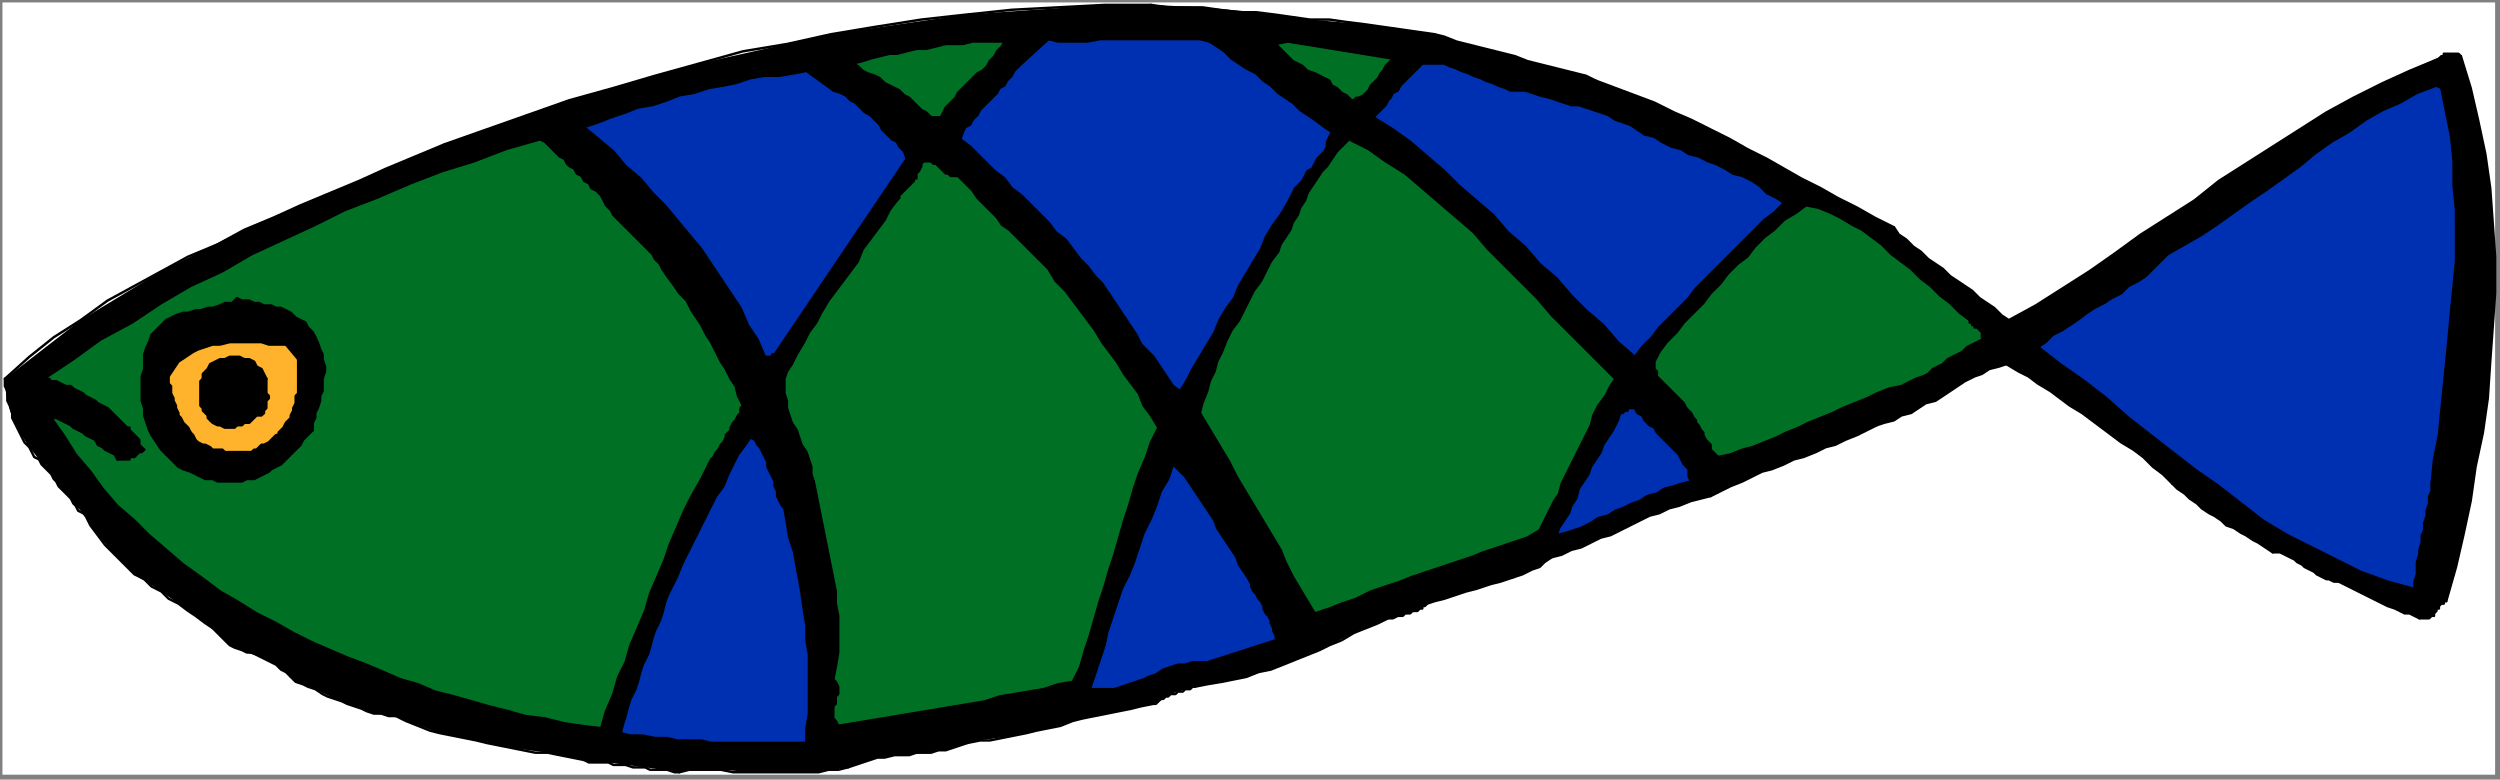 <?xml version="1.0" encoding="UTF-8" standalone="no"?>
<svg
   xmlns:dc="http://purl.org/dc/elements/1.1/"
   xmlns:cc="http://creativecommons.org/ns#"
   xmlns:rdf="http://www.w3.org/1999/02/22-rdf-syntax-ns#"
   xmlns:svg="http://www.w3.org/2000/svg"
   xmlns="http://www.w3.org/2000/svg"
   xmlns:sodipodi="http://sodipodi.sourceforge.net/DTD/sodipodi-0.dtd"
   xmlns:inkscape="http://www.inkscape.org/namespaces/inkscape"
   version="1.0"
   width="270.669mm"
   height="84.402mm"
   id="svg302"
   sodipodi:docname="P_FSH016.WMF">
  <rect width="100%" height="100%" fill="#808080" stroke="none"/>
  <sodipodi:namedview
     pagecolor="#ffffff"
     bordercolor="#666666"
     borderopacity="1"
     objecttolerance="10"
     gridtolerance="10"
     guidetolerance="10"
     inkscape:pageopacity="0"
     inkscape:pageshadow="2"
     inkscape:window-width="640"
     inkscape:window-height="480"
     id="namedview304" />
  <defs
     id="defs6">
    <clipPath
       clipPathUnits="userSpaceOnUse"
       id="clipWmfPath1">
      <path
         d="M 0,0 L 1022,0 L 1022,318 L 0,318 z"
         id="path2" />
    </clipPath>
    <pattern
       id="WMFhbasepattern"
       patternUnits="userSpaceOnUse"
       width="6"
       height="6"
       x="0"
       y="0" />
  </defs>
  <path
     style="fill:#ffffff;fill-rule:evenodd;fill-opacity:1;stroke:none;"
     clip-path="url(#clipWmfPath1)"
     d="  M 1,1   L 1021,1   L 1021,317   L 1,317   z "
     id="path8" />
  <path
     style="fill:#000000;fill-rule:evenodd;fill-opacity:1;stroke:none;"
     clip-path="url(#clipWmfPath1)"
     d="  M 587,14   L 591,15   L 596,17   L 600,18   L 604,19   L 608,20   L 612,21   L 616,22   L 620,23   L 625,25   L 629,26   L 633,27   L 637,28   L 641,29   L 645,30   L 649,31   L 653,33   L 661,36   L 669,39   L 677,42   L 685,46   L 692,49   L 700,53   L 708,57   L 715,61   L 723,65   L 730,69   L 737,73   L 745,77   L 752,81   L 760,85   L 767,89   L 775,93   L 777,96   L 780,98   L 783,101   L 786,103   L 789,106   L 792,108   L 795,110   L 798,113   L 801,115   L 804,117   L 807,119   L 810,122   L 813,124   L 816,126   L 819,129   L 822,131   L 833,125   L 844,118   L 855,111   L 865,104   L 876,96   L 887,89   L 898,82   L 908,74   L 919,67   L 930,60   L 941,53   L 952,46   L 963,40   L 975,34   L 986,29   L 998,24   L 998,24   L 999,23   L 999,23   L 1000,23   L 1000,22   L 1001,22   L 1001,22   L 1002,22   L 1003,22   L 1003,22   L 1004,22   L 1004,22   L 1005,22   L 1006,22   L 1006,22   L 1007,23   L 1011,36   L 1014,49   L 1017,63   L 1019,77   L 1020,91   L 1021,105   L 1021,120   L 1020,134   L 1019,148   L 1018,163   L 1016,177   L 1013,191   L 1011,205   L 1008,219   L 1005,232   L 1001,246   L 1000,246   L 1000,247   L 999,247   L 998,248   L 998,249   L 997,249   L 997,250   L 996,251   L 996,252   L 995,252   L 994,253   L 994,253   L 993,253   L 992,253   L 991,253   L 990,253   L 988,252   L 986,251   L 984,251   L 982,250   L 980,249   L 977,248   L 975,247   L 973,246   L 971,245   L 969,244   L 967,243   L 965,242   L 963,241   L 961,240   L 959,239   L 957,238   L 955,238   L 953,237   L 952,237   L 950,236   L 948,235   L 947,234   L 945,233   L 943,232   L 942,231   L 940,230   L 939,229   L 937,228   L 935,227   L 933,226   L 931,226   L 930,226   L 927,224   L 924,222   L 922,221   L 919,219   L 917,218   L 914,216   L 911,215   L 909,213   L 906,211   L 904,210   L 901,208   L 899,206   L 896,204   L 894,202   L 891,200   L 889,198   L 885,194   L 881,191   L 877,187   L 873,184   L 868,181   L 864,178   L 860,175   L 856,172   L 852,169   L 847,166   L 843,163   L 839,160   L 834,157   L 830,154   L 826,152   L 821,149   L 818,150   L 814,151   L 811,153   L 808,154   L 804,156   L 801,158   L 798,160   L 795,162   L 792,164   L 788,165   L 785,167   L 782,169   L 778,170   L 775,172   L 771,173   L 768,174   L 764,176   L 760,178   L 755,180   L 751,182   L 747,183   L 743,185   L 738,187   L 734,188   L 730,190   L 725,192   L 721,193   L 717,195   L 713,197   L 708,199   L 704,201   L 700,203   L 696,204   L 692,205   L 687,207   L 683,208   L 679,210   L 675,211   L 671,213   L 667,215   L 663,217   L 659,219   L 655,220   L 651,222   L 647,224   L 643,225   L 639,227   L 635,228   L 632,230   L 630,232   L 627,233   L 623,235   L 620,236   L 617,237   L 614,238   L 610,239   L 607,240   L 604,241   L 600,242   L 597,243   L 594,244   L 591,245   L 587,246   L 584,247   L 583,248   L 582,248   L 582,249   L 581,249   L 580,250   L 579,250   L 578,250   L 577,251   L 576,251   L 575,251   L 574,252   L 573,252   L 572,252   L 570,253   L 569,253   L 568,253   L 554,259   L 540,266   L 525,272   L 510,277   L 494,280   L 489,281   L 486,282   L 482,283   L 479,284   L 476,286   L 473,288   L 472,288   L 458,291   L 443,294   L 429,298   L 415,301   L 401,303   L 396,304   L 387,307   L 378,308   L 369,309   L 359,310   L 350,313   L 347,314   L 335,316   L 322,316   L 308,316   L 295,315   L 282,315   L 278,316   L 271,315   L 264,314   L 256,313   L 249,312   L 241,312   L 239,311   L 224,308   L 209,306   L 195,303   L 180,300   L 166,295   L 162,293   L 153,292   L 145,289   L 137,286   L 129,282   L 121,279   L 119,277   L 113,272   L 107,269   L 101,267   L 94,264   L 89,259   L 87,257   L 77,250   L 66,242   L 55,235   L 46,226   L 37,215   L 35,211   L 31,207   L 28,203   L 24,199   L 21,194   L 17,190   L 16,188   L 12,183   L 8,177   L 5,171   L 3,164   L 2,158   L 2,155   L 33,131   L 66,111   L 100,94   L 135,79   L 170,64   L 182,59   L 233,41   L 286,26   L 340,14   L 395,6   L 452,2   L 471,2   L 492,3   L 514,5   L 536,8   L 559,10   L 580,13   L 587,14  z "
     id="path10" />
  <path
     style="fill:none;stroke:#000000;stroke-width:1px;stroke-linecap:round;stroke-linejoin:round;stroke-miterlimit:4;stroke-dasharray:none;stroke-opacity:1;"
     clip-path="url(#clipWmfPath1)"
     d="  M 587,14   L 591,15   L 596,17   L 600,18   L 604,19   L 608,20   L 612,21   L 616,22   L 620,23   L 625,25   L 629,26   L 633,27   L 637,28   L 641,29   L 645,30   L 649,31   L 653,33  "
     id="path12" />
  <path
     style="fill:none;stroke:#000000;stroke-width:1px;stroke-linecap:round;stroke-linejoin:round;stroke-miterlimit:4;stroke-dasharray:none;stroke-opacity:1;"
     clip-path="url(#clipWmfPath1)"
     d="  M 653,33   L 661,36   L 669,39   L 677,42   L 685,46   L 692,49   L 700,53   L 708,57   L 715,61   L 723,65   L 730,69   L 737,73   L 745,77   L 752,81   L 760,85   L 767,89   L 775,93  "
     id="path14" />
  <path
     style="fill:none;stroke:#000000;stroke-width:1px;stroke-linecap:round;stroke-linejoin:round;stroke-miterlimit:4;stroke-dasharray:none;stroke-opacity:1;"
     clip-path="url(#clipWmfPath1)"
     d="  M 775,93   L 777,96   L 780,98   L 783,101   L 786,103   L 789,106   L 792,108   L 795,110   L 798,113   L 801,115   L 804,117   L 807,119   L 810,122   L 813,124   L 816,126   L 819,129   L 822,131  "
     id="path16" />
  <path
     style="fill:none;stroke:#000000;stroke-width:1px;stroke-linecap:round;stroke-linejoin:round;stroke-miterlimit:4;stroke-dasharray:none;stroke-opacity:1;"
     clip-path="url(#clipWmfPath1)"
     d="  M 822,131   L 833,125   L 844,118   L 855,111   L 865,104   L 876,96   L 887,89   L 898,82   L 908,74   L 919,67   L 930,60   L 941,53   L 952,46   L 963,40   L 975,34   L 986,29   L 998,24  "
     id="path18" />
  <path
     style="fill:none;stroke:#000000;stroke-width:1px;stroke-linecap:round;stroke-linejoin:round;stroke-miterlimit:4;stroke-dasharray:none;stroke-opacity:1;"
     clip-path="url(#clipWmfPath1)"
     d="  M 998,24   L 998,24   L 999,23   L 999,23   L 1000,23   L 1000,22   L 1001,22   L 1001,22   L 1002,22   L 1003,22   L 1003,22   L 1004,22   L 1004,22   L 1005,22   L 1006,22   L 1006,22   L 1007,23  "
     id="path20" />
  <path
     style="fill:none;stroke:#000000;stroke-width:1px;stroke-linecap:round;stroke-linejoin:round;stroke-miterlimit:4;stroke-dasharray:none;stroke-opacity:1;"
     clip-path="url(#clipWmfPath1)"
     d="  M 1007,23   L 1011,36   L 1014,49   L 1017,63   L 1019,77   L 1020,91   L 1021,105   L 1021,120   L 1020,134   L 1019,148   L 1018,163   L 1016,177   L 1013,191   L 1011,205   L 1008,219   L 1005,232   L 1001,246  "
     id="path22" />
  <path
     style="fill:none;stroke:#000000;stroke-width:1px;stroke-linecap:round;stroke-linejoin:round;stroke-miterlimit:4;stroke-dasharray:none;stroke-opacity:1;"
     clip-path="url(#clipWmfPath1)"
     d="  M 1001,246   L 1000,246   L 1000,247   L 999,247   L 998,248   L 998,249   L 997,249   L 997,250   L 996,251   L 996,252   L 995,252   L 994,253   L 994,253   L 993,253   L 992,253   L 991,253   L 990,253  "
     id="path24" />
  <path
     style="fill:none;stroke:#000000;stroke-width:1px;stroke-linecap:round;stroke-linejoin:round;stroke-miterlimit:4;stroke-dasharray:none;stroke-opacity:1;"
     clip-path="url(#clipWmfPath1)"
     d="  M 990,253   L 988,252   L 986,251   L 984,251   L 982,250   L 980,249   L 977,248   L 975,247   L 973,246   L 971,245   L 969,244   L 967,243   L 965,242   L 963,241   L 961,240   L 959,239   L 957,238  "
     id="path26" />
  <path
     style="fill:none;stroke:#000000;stroke-width:1px;stroke-linecap:round;stroke-linejoin:round;stroke-miterlimit:4;stroke-dasharray:none;stroke-opacity:1;"
     clip-path="url(#clipWmfPath1)"
     d="  M 957,238   L 955,238   L 953,237   L 952,237   L 950,236   L 948,235   L 947,234   L 945,233   L 943,232   L 942,231   L 940,230   L 939,229   L 937,228   L 935,227   L 933,226   L 931,226   L 930,226  "
     id="path28" />
  <path
     style="fill:none;stroke:#000000;stroke-width:1px;stroke-linecap:round;stroke-linejoin:round;stroke-miterlimit:4;stroke-dasharray:none;stroke-opacity:1;"
     clip-path="url(#clipWmfPath1)"
     d="  M 930,226   L 927,224   L 924,222   L 922,221   L 919,219   L 917,218   L 914,216   L 911,215   L 909,213   L 906,211   L 904,210   L 901,208   L 899,206   L 896,204   L 894,202   L 891,200   L 889,198  "
     id="path30" />
  <path
     style="fill:none;stroke:#000000;stroke-width:1px;stroke-linecap:round;stroke-linejoin:round;stroke-miterlimit:4;stroke-dasharray:none;stroke-opacity:1;"
     clip-path="url(#clipWmfPath1)"
     d="  M 889,198   L 885,194   L 881,191   L 877,187   L 873,184   L 868,181   L 864,178   L 860,175   L 856,172   L 852,169   L 847,166   L 843,163   L 839,160   L 834,157   L 830,154   L 826,152   L 821,149  "
     id="path32" />
  <path
     style="fill:none;stroke:#000000;stroke-width:1px;stroke-linecap:round;stroke-linejoin:round;stroke-miterlimit:4;stroke-dasharray:none;stroke-opacity:1;"
     clip-path="url(#clipWmfPath1)"
     d="  M 821,149   L 818,150   L 814,151   L 811,153   L 808,154   L 804,156   L 801,158   L 798,160   L 795,162   L 792,164   L 788,165   L 785,167   L 782,169   L 778,170   L 775,172   L 771,173   L 768,174  "
     id="path34" />
  <path
     style="fill:none;stroke:#000000;stroke-width:1px;stroke-linecap:round;stroke-linejoin:round;stroke-miterlimit:4;stroke-dasharray:none;stroke-opacity:1;"
     clip-path="url(#clipWmfPath1)"
     d="  M 768,174   L 764,176   L 760,178   L 755,180   L 751,182   L 747,183   L 743,185   L 738,187   L 734,188   L 730,190   L 725,192   L 721,193   L 717,195   L 713,197   L 708,199   L 704,201   L 700,203  "
     id="path36" />
  <path
     style="fill:none;stroke:#000000;stroke-width:1px;stroke-linecap:round;stroke-linejoin:round;stroke-miterlimit:4;stroke-dasharray:none;stroke-opacity:1;"
     clip-path="url(#clipWmfPath1)"
     d="  M 700,203   L 696,204   L 692,205   L 687,207   L 683,208   L 679,210   L 675,211   L 671,213   L 667,215   L 663,217   L 659,219   L 655,220   L 651,222   L 647,224   L 643,225   L 639,227   L 635,228  "
     id="path38" />
  <path
     style="fill:none;stroke:#000000;stroke-width:1px;stroke-linecap:round;stroke-linejoin:round;stroke-miterlimit:4;stroke-dasharray:none;stroke-opacity:1;"
     clip-path="url(#clipWmfPath1)"
     d="  M 635,228   L 632,230   L 630,232   L 627,233   L 623,235   L 620,236   L 617,237   L 614,238   L 610,239   L 607,240   L 604,241   L 600,242   L 597,243   L 594,244   L 591,245   L 587,246   L 584,247  "
     id="path40" />
  <path
     style="fill:none;stroke:#000000;stroke-width:1px;stroke-linecap:round;stroke-linejoin:round;stroke-miterlimit:4;stroke-dasharray:none;stroke-opacity:1;"
     clip-path="url(#clipWmfPath1)"
     d="  M 584,247   L 583,248   L 582,248   L 582,249   L 581,249   L 580,250   L 579,250   L 578,250   L 577,251   L 576,251   L 575,251   L 574,252   L 573,252   L 572,252   L 570,253   L 569,253   L 568,253  "
     id="path42" />
  <path
     style="fill:none;stroke:#000000;stroke-width:1px;stroke-linecap:round;stroke-linejoin:round;stroke-miterlimit:4;stroke-dasharray:none;stroke-opacity:1;"
     clip-path="url(#clipWmfPath1)"
     d="  M 568,253   L 564,255   L 559,257   L 554,259   L 549,262   L 544,264   L 540,266   L 535,268   L 530,270   L 525,272   L 520,274   L 515,275   L 510,277   L 505,278   L 500,279   L 494,280   L 489,281  "
     id="path44" />
  <path
     style="fill:none;stroke:#000000;stroke-width:1px;stroke-linecap:round;stroke-linejoin:round;stroke-miterlimit:4;stroke-dasharray:none;stroke-opacity:1;"
     clip-path="url(#clipWmfPath1)"
     d="  M 489,281   L 488,281   L 487,282   L 486,282   L 485,282   L 484,283   L 482,283   L 481,284   L 480,284   L 479,284   L 478,285   L 477,285   L 476,286   L 475,286   L 474,287   L 473,288   L 472,288  "
     id="path46" />
  <path
     style="fill:none;stroke:#000000;stroke-width:1px;stroke-linecap:round;stroke-linejoin:round;stroke-miterlimit:4;stroke-dasharray:none;stroke-opacity:1;"
     clip-path="url(#clipWmfPath1)"
     d="  M 472,288   L 467,289   L 463,290   L 458,291   L 453,292   L 448,293   L 443,294   L 439,295   L 434,297   L 429,298   L 424,299   L 420,300   L 415,301   L 410,302   L 405,303   L 401,303   L 396,304  "
     id="path48" />
  <path
     style="fill:none;stroke:#000000;stroke-width:1px;stroke-linecap:round;stroke-linejoin:round;stroke-miterlimit:4;stroke-dasharray:none;stroke-opacity:1;"
     clip-path="url(#clipWmfPath1)"
     d="  M 396,304   L 393,305   L 390,306   L 387,307   L 384,307   L 381,308   L 378,308   L 375,308   L 372,309   L 369,309   L 366,309   L 362,310   L 359,310   L 356,311   L 353,312   L 350,313   L 347,314  "
     id="path50" />
  <path
     style="fill:none;stroke:#000000;stroke-width:1px;stroke-linecap:round;stroke-linejoin:round;stroke-miterlimit:4;stroke-dasharray:none;stroke-opacity:1;"
     clip-path="url(#clipWmfPath1)"
     d="  M 347,314   L 343,315   L 339,315   L 335,316   L 330,316   L 326,316   L 322,316   L 317,316   L 313,316   L 308,316   L 304,316   L 300,316   L 295,315   L 291,315   L 287,315   L 282,315   L 278,316  "
     id="path52" />
  <path
     style="fill:none;stroke:#000000;stroke-width:1px;stroke-linecap:round;stroke-linejoin:round;stroke-miterlimit:4;stroke-dasharray:none;stroke-opacity:1;"
     clip-path="url(#clipWmfPath1)"
     d="  M 278,316   L 276,316   L 273,315   L 271,315   L 269,315   L 266,315   L 264,314   L 261,314   L 259,314   L 256,313   L 254,313   L 251,313   L 249,312   L 246,312   L 244,312   L 241,312   L 239,311  "
     id="path54" />
  <path
     style="fill:none;stroke:#000000;stroke-width:1px;stroke-linecap:round;stroke-linejoin:round;stroke-miterlimit:4;stroke-dasharray:none;stroke-opacity:1;"
     clip-path="url(#clipWmfPath1)"
     d="  M 239,311   L 234,310   L 229,309   L 224,308   L 219,308   L 214,307   L 209,306   L 204,305   L 199,304   L 195,303   L 190,302   L 185,301   L 180,300   L 176,299   L 171,297   L 166,295   L 162,293  "
     id="path56" />
  <path
     style="fill:none;stroke:#000000;stroke-width:1px;stroke-linecap:round;stroke-linejoin:round;stroke-miterlimit:4;stroke-dasharray:none;stroke-opacity:1;"
     clip-path="url(#clipWmfPath1)"
     d="  M 162,293   L 159,293   L 156,292   L 153,292   L 150,291   L 148,290   L 145,289   L 142,288   L 140,287   L 137,286   L 134,285   L 132,284   L 129,282   L 126,281   L 124,280   L 121,279   L 119,277  "
     id="path58" />
  <path
     style="fill:none;stroke:#000000;stroke-width:1px;stroke-linecap:round;stroke-linejoin:round;stroke-miterlimit:4;stroke-dasharray:none;stroke-opacity:1;"
     clip-path="url(#clipWmfPath1)"
     d="  M 119,277   L 117,275   L 115,274   L 113,272   L 111,271   L 109,270   L 107,269   L 105,268   L 103,267   L 101,267   L 99,266   L 96,265   L 94,264   L 92,262   L 91,261   L 89,259   L 87,257  "
     id="path60" />
  <path
     style="fill:none;stroke:#000000;stroke-width:1px;stroke-linecap:round;stroke-linejoin:round;stroke-miterlimit:4;stroke-dasharray:none;stroke-opacity:1;"
     clip-path="url(#clipWmfPath1)"
     d="  M 87,257   L 84,255   L 80,252   L 77,250   L 73,247   L 69,245   L 66,242   L 62,240   L 59,237   L 55,235   L 52,232   L 49,229   L 46,226   L 43,223   L 40,219   L 37,215   L 35,211  "
     id="path62" />
  <path
     style="fill:none;stroke:#000000;stroke-width:1px;stroke-linecap:round;stroke-linejoin:round;stroke-miterlimit:4;stroke-dasharray:none;stroke-opacity:1;"
     clip-path="url(#clipWmfPath1)"
     d="  M 35,211   L 34,210   L 32,209   L 31,207   L 30,206   L 29,204   L 28,203   L 27,202   L 25,200   L 24,199   L 23,197   L 22,196   L 21,194   L 20,193   L 18,191   L 17,190   L 16,188  "
     id="path64" />
  <path
     style="fill:none;stroke:#000000;stroke-width:1px;stroke-linecap:round;stroke-linejoin:round;stroke-miterlimit:4;stroke-dasharray:none;stroke-opacity:1;"
     clip-path="url(#clipWmfPath1)"
     d="  M 16,188   L 14,187   L 13,185   L 12,183   L 10,181   L 9,179   L 8,177   L 7,175   L 6,173   L 5,171   L 5,169   L 4,166   L 3,164   L 3,162   L 3,160   L 2,158   L 2,155  "
     id="path66" />
  <path
     style="fill:none;stroke:#000000;stroke-width:1px;stroke-linecap:round;stroke-linejoin:round;stroke-miterlimit:4;stroke-dasharray:none;stroke-opacity:1;"
     clip-path="url(#clipWmfPath1)"
     d="  M 2,155   L 12,146   L 22,138   L 33,131   L 44,123   L 55,117   L 66,111   L 77,105   L 89,100   L 100,94   L 112,89   L 123,84   L 135,79   L 147,74   L 158,69   L 170,64   L 182,59  "
     id="path68" />
  <path
     style="fill:none;stroke:#000000;stroke-width:1px;stroke-linecap:round;stroke-linejoin:round;stroke-miterlimit:4;stroke-dasharray:none;stroke-opacity:1;"
     clip-path="url(#clipWmfPath1)"
     d="  M 182,59   L 199,53   L 216,47   L 233,41   L 251,36   L 268,31   L 286,26   L 304,21   L 322,18   L 340,14   L 358,11   L 377,8   L 395,6   L 414,4   L 433,3   L 452,2   L 471,2  "
     id="path70" />
  <path
     style="fill:none;stroke:#000000;stroke-width:1px;stroke-linecap:round;stroke-linejoin:round;stroke-miterlimit:4;stroke-dasharray:none;stroke-opacity:1;"
     clip-path="url(#clipWmfPath1)"
     d="  M 471,2   L 478,3   L 485,3   L 492,3   L 499,4   L 507,5   L 514,5   L 522,6   L 529,7   L 536,8   L 544,8   L 551,9   L 559,10   L 566,11   L 573,12   L 580,13   L 587,14  "
     id="path72" />
  <path
     style="fill:#0030b2;fill-rule:evenodd;fill-opacity:1;stroke:none;"
     clip-path="url(#clipWmfPath1)"
     d="  M 495,17   L 498,19   L 501,21   L 504,24   L 507,26   L 510,28   L 514,30   L 517,33   L 520,35   L 523,38   L 526,40   L 529,42   L 532,45   L 535,47   L 538,49   L 542,52   L 545,54   L 544,56   L 543,58   L 543,60   L 542,62   L 541,63   L 539,65   L 538,67   L 537,69   L 535,70   L 534,72   L 533,74   L 531,76   L 530,77   L 529,79   L 528,81   L 527,83   L 524,88   L 521,92   L 518,97   L 516,102   L 513,107   L 510,112   L 507,117   L 505,122   L 502,126   L 499,131   L 497,136   L 494,141   L 491,146   L 488,151   L 486,155   L 483,160   L 480,158   L 478,155   L 476,152   L 474,149   L 472,146   L 470,144   L 467,141   L 465,137   L 463,134   L 461,131   L 459,128   L 457,125   L 455,122   L 453,119   L 451,116   L 448,113   L 445,109   L 442,106   L 439,102   L 436,98   L 432,95   L 429,91   L 425,87   L 422,84   L 418,80   L 414,77   L 411,73   L 407,70   L 404,67   L 400,63   L 397,60   L 393,57   L 394,54   L 395,52   L 397,51   L 398,49   L 400,47   L 401,45   L 403,43   L 404,42   L 406,40   L 408,38   L 409,36   L 411,35   L 412,33   L 414,31   L 415,29   L 417,27   L 417,27   L 429,16   L 429,16   L 433,17   L 437,17   L 441,17   L 445,17   L 450,16   L 454,16   L 458,16   L 462,16   L 466,16   L 470,16   L 474,16   L 478,16   L 482,16   L 487,16   L 491,16   L 495,17  z "
     id="path74" />
  <path
     style="fill:none;stroke:#000000;stroke-width:1px;stroke-linecap:round;stroke-linejoin:round;stroke-miterlimit:4;stroke-dasharray:none;stroke-opacity:1;"
     clip-path="url(#clipWmfPath1)"
     d="  M 495,17   L 498,19   L 501,21   L 504,24   L 507,26   L 510,28   L 514,30   L 517,33   L 520,35   L 523,38   L 526,40   L 529,42   L 532,45   L 535,47   L 538,49   L 542,52   L 545,54  "
     id="path76" />
  <path
     style="fill:none;stroke:#000000;stroke-width:1px;stroke-linecap:round;stroke-linejoin:round;stroke-miterlimit:4;stroke-dasharray:none;stroke-opacity:1;"
     clip-path="url(#clipWmfPath1)"
     d="  M 545,54   L 544,56   L 543,58   L 543,60   L 542,62   L 541,63   L 539,65   L 538,67   L 537,69   L 535,70   L 534,72   L 533,74   L 531,76   L 530,77   L 529,79   L 528,81   L 527,83  "
     id="path78" />
  <path
     style="fill:none;stroke:#000000;stroke-width:1px;stroke-linecap:round;stroke-linejoin:round;stroke-miterlimit:4;stroke-dasharray:none;stroke-opacity:1;"
     clip-path="url(#clipWmfPath1)"
     d="  M 527,83   L 524,88   L 521,92   L 518,97   L 516,102   L 513,107   L 510,112   L 507,117   L 505,122   L 502,126   L 499,131   L 497,136   L 494,141   L 491,146   L 488,151   L 486,155   L 483,160  "
     id="path80" />
  <path
     style="fill:none;stroke:#000000;stroke-width:1px;stroke-linecap:round;stroke-linejoin:round;stroke-miterlimit:4;stroke-dasharray:none;stroke-opacity:1;"
     clip-path="url(#clipWmfPath1)"
     d="  M 483,160   L 480,158   L 478,155   L 476,152   L 474,149   L 472,146   L 470,144   L 467,141   L 465,137   L 463,134   L 461,131   L 459,128   L 457,125   L 455,122   L 453,119   L 451,116   L 448,113  "
     id="path82" />
  <path
     style="fill:none;stroke:#000000;stroke-width:1px;stroke-linecap:round;stroke-linejoin:round;stroke-miterlimit:4;stroke-dasharray:none;stroke-opacity:1;"
     clip-path="url(#clipWmfPath1)"
     d="  M 448,113   L 445,109   L 442,106   L 439,102   L 436,98   L 432,95   L 429,91   L 425,87   L 422,84   L 418,80   L 414,77   L 411,73   L 407,70   L 404,67   L 400,63   L 397,60   L 393,57  "
     id="path84" />
  <path
     style="fill:none;stroke:#000000;stroke-width:1px;stroke-linecap:round;stroke-linejoin:round;stroke-miterlimit:4;stroke-dasharray:none;stroke-opacity:1;"
     clip-path="url(#clipWmfPath1)"
     d="  M 393,57   L 394,54   L 395,52   L 397,51   L 398,49   L 400,47   L 401,45   L 403,43   L 404,42   L 406,40   L 408,38   L 409,36   L 411,35   L 412,33   L 414,31   L 415,29   L 417,27  "
     id="path86" />
  <path
     style="fill:none;stroke:#000000;stroke-width:1px;stroke-linecap:round;stroke-linejoin:round;stroke-miterlimit:4;stroke-dasharray:none;stroke-opacity:1;"
     clip-path="url(#clipWmfPath1)"
     d="  M 417,27   L 429,16  "
     id="path88" />
  <path
     style="fill:none;stroke:#000000;stroke-width:1px;stroke-linecap:round;stroke-linejoin:round;stroke-miterlimit:4;stroke-dasharray:none;stroke-opacity:1;"
     clip-path="url(#clipWmfPath1)"
     d="  M 429,16   L 433,17   L 437,17   L 441,17   L 445,17   L 450,16   L 454,16   L 458,16   L 462,16   L 466,16   L 470,16   L 474,16   L 478,16   L 482,16   L 487,16   L 491,16   L 495,17  "
     id="path90" />
  <path
     style="fill:#007124;fill-rule:evenodd;fill-opacity:1;stroke:none;"
     clip-path="url(#clipWmfPath1)"
     d="  M 411,17   L 410,19   L 408,21   L 407,23   L 405,25   L 404,27   L 402,29   L 400,30   L 398,32   L 396,34   L 394,36   L 392,38   L 391,40   L 389,42   L 387,44   L 386,46   L 385,48   L 381,48   L 379,46   L 377,45   L 375,43   L 374,42   L 372,40   L 370,39   L 368,37   L 366,36   L 364,35   L 362,34   L 360,32   L 358,31   L 355,30   L 353,29   L 351,27   L 349,26   L 353,25   L 356,24   L 360,23   L 364,22   L 367,22   L 371,21   L 375,20   L 379,20   L 383,19   L 387,18   L 391,18   L 394,18   L 398,17   L 402,17   L 406,17   L 411,17  z "
     id="path92" />
  <path
     style="fill:none;stroke:#000000;stroke-width:1px;stroke-linecap:round;stroke-linejoin:round;stroke-miterlimit:4;stroke-dasharray:none;stroke-opacity:1;"
     clip-path="url(#clipWmfPath1)"
     d="  M 411,17   L 410,19   L 408,21   L 407,23   L 405,25   L 404,27   L 402,29   L 400,30   L 398,32   L 396,34   L 394,36   L 392,38   L 391,40   L 389,42   L 387,44   L 386,46   L 385,48  "
     id="path94" />
  <path
     style="fill:none;stroke:#000000;stroke-width:1px;stroke-linecap:round;stroke-linejoin:round;stroke-miterlimit:4;stroke-dasharray:none;stroke-opacity:1;"
     clip-path="url(#clipWmfPath1)"
     d="  M 385,48   L 381,48  "
     id="path96" />
  <path
     style="fill:none;stroke:#000000;stroke-width:1px;stroke-linecap:round;stroke-linejoin:round;stroke-miterlimit:4;stroke-dasharray:none;stroke-opacity:1;"
     clip-path="url(#clipWmfPath1)"
     d="  M 381,48   L 379,46   L 377,45   L 375,43   L 374,42   L 372,40   L 370,39   L 368,37   L 366,36   L 364,35   L 362,34   L 360,32   L 358,31   L 355,30   L 353,29   L 351,27   L 349,26  "
     id="path98" />
  <path
     style="fill:none;stroke:#000000;stroke-width:1px;stroke-linecap:round;stroke-linejoin:round;stroke-miterlimit:4;stroke-dasharray:none;stroke-opacity:1;"
     clip-path="url(#clipWmfPath1)"
     d="  M 349,26   L 353,25   L 356,24   L 360,23   L 364,22   L 367,22   L 371,21   L 375,20   L 379,20   L 383,19   L 387,18   L 391,18   L 394,18   L 398,17   L 402,17   L 406,17   L 411,17  "
     id="path100" />
  <path
     style="fill:#007124;fill-rule:evenodd;fill-opacity:1;stroke:none;"
     clip-path="url(#clipWmfPath1)"
     d="  M 570,24   L 569,25   L 568,26   L 567,27   L 566,29   L 565,30   L 564,32   L 563,33   L 562,34   L 561,35   L 560,37   L 559,38   L 558,39   L 556,40   L 555,40   L 554,41   L 553,41   L 551,39   L 549,38   L 547,36   L 545,35   L 544,33   L 542,32   L 540,31   L 538,30   L 535,29   L 533,27   L 531,26   L 529,25   L 527,23   L 526,22   L 524,20   L 522,18   L 527,17   L 570,24   L 570,24  z "
     id="path102" />
  <path
     style="fill:none;stroke:#000000;stroke-width:1px;stroke-linecap:round;stroke-linejoin:round;stroke-miterlimit:4;stroke-dasharray:none;stroke-opacity:1;"
     clip-path="url(#clipWmfPath1)"
     d="  M 570,24   L 569,25   L 568,26   L 567,27   L 566,29   L 565,30   L 564,32   L 563,33   L 562,34   L 561,35   L 560,37   L 559,38   L 558,39   L 556,40   L 555,40   L 554,41   L 553,41  "
     id="path104" />
  <path
     style="fill:none;stroke:#000000;stroke-width:1px;stroke-linecap:round;stroke-linejoin:round;stroke-miterlimit:4;stroke-dasharray:none;stroke-opacity:1;"
     clip-path="url(#clipWmfPath1)"
     d="  M 553,41   L 551,39   L 549,38   L 547,36   L 545,35   L 544,33   L 542,32   L 540,31   L 538,30   L 535,29   L 533,27   L 531,26   L 529,25   L 527,23   L 526,22   L 524,20   L 522,18  "
     id="path106" />
  <path
     style="fill:none;stroke:#000000;stroke-width:1px;stroke-linecap:round;stroke-linejoin:round;stroke-miterlimit:4;stroke-dasharray:none;stroke-opacity:1;"
     clip-path="url(#clipWmfPath1)"
     d="  M 522,18   L 527,17   L 570,24  "
     id="path108" />
  <path
     style="fill:#0030b2;fill-rule:evenodd;fill-opacity:1;stroke:none;"
     clip-path="url(#clipWmfPath1)"
     d="  M 624,37   L 627,38   L 630,39   L 634,40   L 637,41   L 640,42   L 643,43   L 646,43   L 649,44   L 652,45   L 655,46   L 658,47   L 661,49   L 664,50   L 667,51   L 670,53   L 673,55   L 677,56   L 680,58   L 684,60   L 688,61   L 691,63   L 695,64   L 699,66   L 702,67   L 706,69   L 709,71   L 713,72   L 717,74   L 720,76   L 723,79   L 727,81   L 730,83   L 726,87   L 722,90   L 718,94   L 714,98   L 710,102   L 706,106   L 702,110   L 698,114   L 694,118   L 691,122   L 687,126   L 683,130   L 679,134   L 676,138   L 672,142   L 669,146   L 662,140   L 656,133   L 649,127   L 643,121   L 637,114   L 630,108   L 624,101   L 617,95   L 611,88   L 604,82   L 597,76   L 591,70   L 584,64   L 577,58   L 570,53   L 562,48   L 563,47   L 565,45   L 566,44   L 567,43   L 568,41   L 569,40   L 570,38   L 572,37   L 573,35   L 574,34   L 575,33   L 577,31   L 578,30   L 579,29   L 581,27   L 582,26   L 585,26   L 588,26   L 591,26   L 593,27   L 596,28   L 598,29   L 601,30   L 603,31   L 606,32   L 608,33   L 611,34   L 613,35   L 616,36   L 618,37   L 621,37   L 624,37  z "
     id="path110" />
  <path
     style="fill:none;stroke:#000000;stroke-width:1px;stroke-linecap:round;stroke-linejoin:round;stroke-miterlimit:4;stroke-dasharray:none;stroke-opacity:1;"
     clip-path="url(#clipWmfPath1)"
     d="  M 624,37   L 627,38   L 630,39   L 634,40   L 637,41   L 640,42   L 643,43   L 646,43   L 649,44   L 652,45   L 655,46   L 658,47   L 661,49   L 664,50   L 667,51   L 670,53   L 673,55  "
     id="path112" />
  <path
     style="fill:none;stroke:#000000;stroke-width:1px;stroke-linecap:round;stroke-linejoin:round;stroke-miterlimit:4;stroke-dasharray:none;stroke-opacity:1;"
     clip-path="url(#clipWmfPath1)"
     d="  M 673,55   L 677,56   L 680,58   L 684,60   L 688,61   L 691,63   L 695,64   L 699,66   L 702,67   L 706,69   L 709,71   L 713,72   L 717,74   L 720,76   L 723,79   L 727,81   L 730,83  "
     id="path114" />
  <path
     style="fill:none;stroke:#000000;stroke-width:1px;stroke-linecap:round;stroke-linejoin:round;stroke-miterlimit:4;stroke-dasharray:none;stroke-opacity:1;"
     clip-path="url(#clipWmfPath1)"
     d="  M 730,83   L 726,87   L 722,90   L 718,94   L 714,98   L 710,102   L 706,106   L 702,110   L 698,114   L 694,118   L 691,122   L 687,126   L 683,130   L 679,134   L 676,138   L 672,142   L 669,146  "
     id="path116" />
  <path
     style="fill:none;stroke:#000000;stroke-width:1px;stroke-linecap:round;stroke-linejoin:round;stroke-miterlimit:4;stroke-dasharray:none;stroke-opacity:1;"
     clip-path="url(#clipWmfPath1)"
     d="  M 669,146   L 662,140   L 656,133   L 649,127   L 643,121   L 637,114   L 630,108   L 624,101   L 617,95   L 611,88   L 604,82   L 597,76   L 591,70   L 584,64   L 577,58   L 570,53   L 562,48  "
     id="path118" />
  <path
     style="fill:none;stroke:#000000;stroke-width:1px;stroke-linecap:round;stroke-linejoin:round;stroke-miterlimit:4;stroke-dasharray:none;stroke-opacity:1;"
     clip-path="url(#clipWmfPath1)"
     d="  M 562,48   L 563,47   L 565,45   L 566,44   L 567,43   L 568,41   L 569,40   L 570,38   L 572,37   L 573,35   L 574,34   L 575,33   L 577,31   L 578,30   L 579,29   L 581,27   L 582,26  "
     id="path120" />
  <path
     style="fill:none;stroke:#000000;stroke-width:1px;stroke-linecap:round;stroke-linejoin:round;stroke-miterlimit:4;stroke-dasharray:none;stroke-opacity:1;"
     clip-path="url(#clipWmfPath1)"
     d="  M 582,26   L 585,26   L 588,26   L 591,26   L 593,27   L 596,28   L 598,29   L 601,30   L 603,31   L 606,32   L 608,33   L 611,34   L 613,35   L 616,36   L 618,37   L 621,37   L 624,37  "
     id="path122" />
  <path
     style="fill:#0030b2;fill-rule:evenodd;fill-opacity:1;stroke:none;"
     clip-path="url(#clipWmfPath1)"
     d="  M 341,37   L 344,38   L 346,39   L 348,41   L 350,42   L 352,44   L 354,46   L 356,47   L 358,49   L 360,51   L 361,53   L 363,55   L 365,57   L 367,58   L 368,60   L 370,62   L 371,65   L 371,65   L 317,145   L 317,145   L 316,145   L 316,145   L 316,146   L 316,146   L 315,146   L 315,146   L 315,146   L 315,146   L 314,146   L 314,146   L 314,146   L 313,146   L 313,146   L 313,146   L 313,146   L 310,139   L 306,133   L 303,126   L 299,120   L 295,114   L 291,108   L 287,102   L 282,96   L 277,90   L 272,84   L 267,79   L 262,73   L 256,68   L 251,62   L 245,57   L 239,52   L 245,50   L 250,48   L 256,46   L 261,44   L 267,43   L 273,41   L 278,39   L 284,38   L 290,36   L 296,35   L 301,34   L 307,32   L 313,31   L 319,31   L 325,30   L 330,29   L 330,29   L 341,37   L 341,37  z "
     id="path124" />
  <path
     style="fill:none;stroke:#000000;stroke-width:1px;stroke-linecap:round;stroke-linejoin:round;stroke-miterlimit:4;stroke-dasharray:none;stroke-opacity:1;"
     clip-path="url(#clipWmfPath1)"
     d="  M 341,37   L 344,38   L 346,39   L 348,41   L 350,42   L 352,44   L 354,46   L 356,47   L 358,49   L 360,51   L 361,53   L 363,55   L 365,57   L 367,58   L 368,60   L 370,62   L 371,65  "
     id="path126" />
  <path
     style="fill:none;stroke:#000000;stroke-width:1px;stroke-linecap:round;stroke-linejoin:round;stroke-miterlimit:4;stroke-dasharray:none;stroke-opacity:1;"
     clip-path="url(#clipWmfPath1)"
     d="  M 371,65   L 317,145  "
     id="path128" />
  <path
     style="fill:none;stroke:#000000;stroke-width:1px;stroke-linecap:round;stroke-linejoin:round;stroke-miterlimit:4;stroke-dasharray:none;stroke-opacity:1;"
     clip-path="url(#clipWmfPath1)"
     d="  M 317,145   L 317,145   L 316,145   L 316,145   L 316,146   L 316,146   L 315,146   L 315,146   L 315,146   L 315,146   L 314,146   L 314,146   L 314,146   L 313,146   L 313,146   L 313,146   L 313,146  "
     id="path130" />
  <path
     style="fill:none;stroke:#000000;stroke-width:1px;stroke-linecap:round;stroke-linejoin:round;stroke-miterlimit:4;stroke-dasharray:none;stroke-opacity:1;"
     clip-path="url(#clipWmfPath1)"
     d="  M 313,146   L 310,139   L 306,133   L 303,126   L 299,120   L 295,114   L 291,108   L 287,102   L 282,96   L 277,90   L 272,84   L 267,79   L 262,73   L 256,68   L 251,62   L 245,57   L 239,52  "
     id="path132" />
  <path
     style="fill:none;stroke:#000000;stroke-width:1px;stroke-linecap:round;stroke-linejoin:round;stroke-miterlimit:4;stroke-dasharray:none;stroke-opacity:1;"
     clip-path="url(#clipWmfPath1)"
     d="  M 239,52   L 245,50   L 250,48   L 256,46   L 261,44   L 267,43   L 273,41   L 278,39   L 284,38   L 290,36   L 296,35   L 301,34   L 307,32   L 313,31   L 319,31   L 325,30   L 330,29  "
     id="path134" />
  <path
     style="fill:none;stroke:#000000;stroke-width:1px;stroke-linecap:round;stroke-linejoin:round;stroke-miterlimit:4;stroke-dasharray:none;stroke-opacity:1;"
     clip-path="url(#clipWmfPath1)"
     d="  M 330,29   L 341,37  "
     id="path136" />
  <path
     style="fill:#0030b2;fill-rule:evenodd;fill-opacity:1;stroke:none;"
     clip-path="url(#clipWmfPath1)"
     d="  M 999,36   L 1001,46   L 1003,56   L 1004,66   L 1004,76   L 1005,86   L 1005,96   L 1005,107   L 1004,117   L 1003,127   L 1002,138   L 1001,148   L 1000,158   L 999,168   L 998,178   L 996,188   L 995,198   L 995,201   L 994,203   L 994,206   L 993,209   L 993,211   L 992,214   L 992,217   L 991,219   L 991,222   L 990,225   L 990,227   L 989,230   L 989,233   L 989,235   L 988,238   L 988,241   L 977,238   L 966,234   L 956,229   L 946,224   L 936,219   L 926,213   L 917,206   L 908,199   L 898,192   L 889,185   L 880,178   L 871,171   L 862,163   L 853,156   L 843,149   L 834,142   L 837,140   L 840,137   L 844,135   L 847,133   L 850,131   L 854,128   L 857,126   L 861,124   L 864,122   L 868,120   L 871,117   L 875,115   L 878,113   L 881,110   L 884,107   L 887,104   L 894,100   L 901,96   L 907,92   L 914,87   L 921,82   L 927,78   L 934,73   L 941,68   L 947,63   L 954,58   L 961,54   L 968,49   L 975,45   L 982,42   L 989,38   L 997,35   L 999,36   L 999,36  z "
     id="path138" />
  <path
     style="fill:none;stroke:#000000;stroke-width:1px;stroke-linecap:round;stroke-linejoin:round;stroke-miterlimit:4;stroke-dasharray:none;stroke-opacity:1;"
     clip-path="url(#clipWmfPath1)"
     d="  M 999,36   L 1001,46   L 1003,56   L 1004,66   L 1004,76   L 1005,86   L 1005,96   L 1005,107   L 1004,117   L 1003,127   L 1002,138   L 1001,148   L 1000,158   L 999,168   L 998,178   L 996,188   L 995,198  "
     id="path140" />
  <path
     style="fill:none;stroke:#000000;stroke-width:1px;stroke-linecap:round;stroke-linejoin:round;stroke-miterlimit:4;stroke-dasharray:none;stroke-opacity:1;"
     clip-path="url(#clipWmfPath1)"
     d="  M 995,198   L 995,201   L 994,203   L 994,206   L 993,209   L 993,211   L 992,214   L 992,217   L 991,219   L 991,222   L 990,225   L 990,227   L 989,230   L 989,233   L 989,235   L 988,238   L 988,241  "
     id="path142" />
  <path
     style="fill:none;stroke:#000000;stroke-width:1px;stroke-linecap:round;stroke-linejoin:round;stroke-miterlimit:4;stroke-dasharray:none;stroke-opacity:1;"
     clip-path="url(#clipWmfPath1)"
     d="  M 988,241   L 977,238   L 966,234   L 956,229   L 946,224   L 936,219   L 926,213   L 917,206   L 908,199   L 898,192   L 889,185   L 880,178   L 871,171   L 862,163   L 853,156   L 843,149   L 834,142  "
     id="path144" />
  <path
     style="fill:none;stroke:#000000;stroke-width:1px;stroke-linecap:round;stroke-linejoin:round;stroke-miterlimit:4;stroke-dasharray:none;stroke-opacity:1;"
     clip-path="url(#clipWmfPath1)"
     d="  M 834,142   L 837,140   L 840,137   L 844,135   L 847,133   L 850,131   L 854,128   L 857,126   L 861,124   L 864,122   L 868,120   L 871,117   L 875,115   L 878,113   L 881,110   L 884,107   L 887,104  "
     id="path146" />
  <path
     style="fill:none;stroke:#000000;stroke-width:1px;stroke-linecap:round;stroke-linejoin:round;stroke-miterlimit:4;stroke-dasharray:none;stroke-opacity:1;"
     clip-path="url(#clipWmfPath1)"
     d="  M 887,104   L 894,100   L 901,96   L 907,92   L 914,87   L 921,82   L 927,78   L 934,73   L 941,68   L 947,63   L 954,58   L 961,54   L 968,49   L 975,45   L 982,42   L 989,38   L 997,35  "
     id="path148" />
  <path
     style="fill:none;stroke:#000000;stroke-width:1px;stroke-linecap:round;stroke-linejoin:round;stroke-miterlimit:4;stroke-dasharray:none;stroke-opacity:1;"
     clip-path="url(#clipWmfPath1)"
     d="  M 997,35   L 999,36  "
     id="path150" />
  <path
     style="fill:#007124;fill-rule:evenodd;fill-opacity:1;stroke:none;"
     clip-path="url(#clipWmfPath1)"
     d="  M 246,80   L 247,82   L 248,84   L 250,86   L 251,88   L 253,90   L 255,92   L 256,93   L 258,95   L 260,97   L 262,99   L 263,100   L 265,102   L 267,104   L 268,106   L 270,108   L 271,110   L 273,113   L 276,117   L 278,120   L 281,123   L 283,127   L 285,130   L 287,133   L 289,137   L 291,140   L 293,144   L 295,148   L 297,151   L 299,155   L 301,158   L 302,162   L 304,166   L 303,167   L 303,169   L 302,170   L 301,172   L 300,173   L 299,175   L 299,176   L 297,178   L 297,179   L 296,181   L 295,182   L 294,184   L 293,185   L 292,187   L 291,188   L 290,190   L 287,196   L 283,203   L 280,209   L 277,216   L 274,223   L 272,229   L 269,236   L 266,243   L 264,250   L 261,257   L 258,264   L 256,271   L 253,277   L 251,284   L 248,291   L 246,298   L 238,297   L 231,296   L 223,294   L 215,293   L 208,291   L 200,289   L 193,287   L 186,285   L 178,283   L 171,280   L 164,278   L 157,275   L 150,272   L 142,269   L 135,266   L 128,263   L 120,259   L 113,255   L 105,251   L 97,246   L 90,242   L 82,236   L 75,231   L 68,225   L 61,219   L 55,213   L 48,207   L 42,200   L 37,193   L 31,186   L 26,178   L 21,171   L 23,171   L 25,172   L 27,173   L 29,174   L 30,175   L 32,176   L 34,177   L 35,178   L 37,179   L 39,180   L 40,182   L 42,183   L 43,184   L 45,185   L 47,186   L 48,188   L 49,188   L 50,188   L 51,188   L 51,188   L 52,188   L 53,188   L 53,187   L 54,187   L 55,187   L 55,187   L 56,186   L 56,186   L 57,185   L 58,185   L 58,185   L 59,184   L 58,183   L 57,182   L 57,180   L 56,179   L 55,178   L 54,177   L 53,176   L 53,175   L 52,175   L 51,174   L 50,173   L 49,172   L 48,171   L 47,170   L 46,169   L 45,168   L 44,167   L 42,166   L 40,165   L 39,164   L 37,163   L 35,162   L 34,161   L 32,160   L 30,159   L 29,158   L 27,158   L 25,157   L 23,156   L 21,156   L 20,155   L 18,155   L 30,147   L 41,139   L 54,132   L 66,124   L 78,117   L 91,111   L 103,104   L 116,98   L 129,92   L 141,86   L 154,81   L 168,75   L 181,70   L 194,66   L 207,61   L 221,57   L 223,58   L 224,59   L 226,61   L 227,62   L 229,64   L 231,65   L 232,67   L 233,68   L 235,69   L 236,71   L 238,72   L 239,74   L 241,75   L 242,77   L 244,78   L 246,80  z "
     id="path152" />
  <path
     style="fill:none;stroke:#000000;stroke-width:1px;stroke-linecap:round;stroke-linejoin:round;stroke-miterlimit:4;stroke-dasharray:none;stroke-opacity:1;"
     clip-path="url(#clipWmfPath1)"
     d="  M 246,80   L 247,82   L 248,84   L 250,86   L 251,88   L 253,90   L 255,92   L 256,93   L 258,95   L 260,97   L 262,99   L 263,100   L 265,102   L 267,104   L 268,106   L 270,108   L 271,110  "
     id="path154" />
  <path
     style="fill:none;stroke:#000000;stroke-width:1px;stroke-linecap:round;stroke-linejoin:round;stroke-miterlimit:4;stroke-dasharray:none;stroke-opacity:1;"
     clip-path="url(#clipWmfPath1)"
     d="  M 271,110   L 273,113   L 276,117   L 278,120   L 281,123   L 283,127   L 285,130   L 287,133   L 289,137   L 291,140   L 293,144   L 295,148   L 297,151   L 299,155   L 301,158   L 302,162   L 304,166  "
     id="path156" />
  <path
     style="fill:none;stroke:#000000;stroke-width:1px;stroke-linecap:round;stroke-linejoin:round;stroke-miterlimit:4;stroke-dasharray:none;stroke-opacity:1;"
     clip-path="url(#clipWmfPath1)"
     d="  M 304,166   L 303,167   L 303,169   L 302,170   L 301,172   L 300,173   L 299,175   L 299,176   L 297,178   L 297,179   L 296,181   L 295,182   L 294,184   L 293,185   L 292,187   L 291,188   L 290,190  "
     id="path158" />
  <path
     style="fill:none;stroke:#000000;stroke-width:1px;stroke-linecap:round;stroke-linejoin:round;stroke-miterlimit:4;stroke-dasharray:none;stroke-opacity:1;"
     clip-path="url(#clipWmfPath1)"
     d="  M 290,190   L 287,196   L 283,203   L 280,209   L 277,216   L 274,223   L 272,229   L 269,236   L 266,243   L 264,250   L 261,257   L 258,264   L 256,271   L 253,277   L 251,284   L 248,291   L 246,298  "
     id="path160" />
  <path
     style="fill:none;stroke:#000000;stroke-width:1px;stroke-linecap:round;stroke-linejoin:round;stroke-miterlimit:4;stroke-dasharray:none;stroke-opacity:1;"
     clip-path="url(#clipWmfPath1)"
     d="  M 246,298   L 238,297   L 231,296   L 223,294   L 215,293   L 208,291   L 200,289   L 193,287   L 186,285   L 178,283   L 171,280   L 164,278   L 157,275   L 150,272   L 142,269   L 135,266   L 128,263  "
     id="path162" />
  <path
     style="fill:none;stroke:#000000;stroke-width:1px;stroke-linecap:round;stroke-linejoin:round;stroke-miterlimit:4;stroke-dasharray:none;stroke-opacity:1;"
     clip-path="url(#clipWmfPath1)"
     d="  M 128,263   L 120,259   L 113,255   L 105,251   L 97,246   L 90,242   L 82,236   L 75,231   L 68,225   L 61,219   L 55,213   L 48,207   L 42,200   L 37,193   L 31,186   L 26,178   L 21,171  "
     id="path164" />
  <path
     style="fill:none;stroke:#000000;stroke-width:1px;stroke-linecap:round;stroke-linejoin:round;stroke-miterlimit:4;stroke-dasharray:none;stroke-opacity:1;"
     clip-path="url(#clipWmfPath1)"
     d="  M 21,171   L 23,171   L 25,172   L 27,173   L 29,174   L 30,175   L 32,176   L 34,177   L 35,178   L 37,179   L 39,180   L 40,182   L 42,183   L 43,184   L 45,185   L 47,186   L 48,188  "
     id="path166" />
  <path
     style="fill:none;stroke:#000000;stroke-width:1px;stroke-linecap:round;stroke-linejoin:round;stroke-miterlimit:4;stroke-dasharray:none;stroke-opacity:1;"
     clip-path="url(#clipWmfPath1)"
     d="  M 48,188   L 49,188   L 50,188   L 51,188   L 51,188   L 52,188   L 53,188   L 53,187   L 54,187   L 55,187   L 55,187   L 56,186   L 56,186   L 57,185   L 58,185   L 58,185   L 59,184  "
     id="path168" />
  <path
     style="fill:none;stroke:#000000;stroke-width:1px;stroke-linecap:round;stroke-linejoin:round;stroke-miterlimit:4;stroke-dasharray:none;stroke-opacity:1;"
     clip-path="url(#clipWmfPath1)"
     d="  M 59,184   L 58,183   L 57,182   L 57,180   L 56,179   L 55,178   L 54,177   L 53,176   L 53,175   L 52,175   L 51,174   L 50,173   L 49,172   L 48,171   L 47,170   L 46,169   L 45,168  "
     id="path170" />
  <path
     style="fill:none;stroke:#000000;stroke-width:1px;stroke-linecap:round;stroke-linejoin:round;stroke-miterlimit:4;stroke-dasharray:none;stroke-opacity:1;"
     clip-path="url(#clipWmfPath1)"
     d="  M 45,168   L 44,167   L 42,166   L 40,165   L 39,164   L 37,163   L 35,162   L 34,161   L 32,160   L 30,159   L 29,158   L 27,158   L 25,157   L 23,156   L 21,156   L 20,155   L 18,155  "
     id="path172" />
  <path
     style="fill:none;stroke:#000000;stroke-width:1px;stroke-linecap:round;stroke-linejoin:round;stroke-miterlimit:4;stroke-dasharray:none;stroke-opacity:1;"
     clip-path="url(#clipWmfPath1)"
     d="  M 18,155   L 30,147   L 41,139   L 54,132   L 66,124   L 78,117   L 91,111   L 103,104   L 116,98   L 129,92   L 141,86   L 154,81   L 168,75   L 181,70   L 194,66   L 207,61   L 221,57  "
     id="path174" />
  <path
     style="fill:none;stroke:#000000;stroke-width:1px;stroke-linecap:round;stroke-linejoin:round;stroke-miterlimit:4;stroke-dasharray:none;stroke-opacity:1;"
     clip-path="url(#clipWmfPath1)"
     d="  M 221,57   L 223,58   L 224,59   L 226,61   L 227,62   L 229,64   L 231,65   L 232,67   L 233,68   L 235,69   L 236,71   L 238,72   L 239,74   L 241,75   L 242,77   L 244,78   L 246,80  "
     id="path176" />
  <path
     style="fill:#007124;fill-rule:evenodd;fill-opacity:1;stroke:none;"
     clip-path="url(#clipWmfPath1)"
     d="  M 661,155   L 659,158   L 657,162   L 654,166   L 652,170   L 651,174   L 649,178   L 647,182   L 645,186   L 643,190   L 641,194   L 639,198   L 638,202   L 636,205   L 634,209   L 632,213   L 630,217   L 625,220   L 619,222   L 613,224   L 607,226   L 602,228   L 596,230   L 590,232   L 584,234   L 578,236   L 573,238   L 567,240   L 561,242   L 555,245   L 549,247   L 544,249   L 538,251   L 535,246   L 532,241   L 529,236   L 526,230   L 524,225   L 521,220   L 518,215   L 515,210   L 512,205   L 509,200   L 506,195   L 503,189   L 500,184   L 497,179   L 494,174   L 491,169   L 492,165   L 494,160   L 495,156   L 497,152   L 498,148   L 500,144   L 502,139   L 504,135   L 507,131   L 509,127   L 511,123   L 513,119   L 516,115   L 518,111   L 520,107   L 523,103   L 524,100   L 526,97   L 528,94   L 529,91   L 531,88   L 532,85   L 534,82   L 535,79   L 537,76   L 539,73   L 541,70   L 543,68   L 545,65   L 547,62   L 549,60   L 552,57   L 560,61   L 567,66   L 575,71   L 582,77   L 589,83   L 596,89   L 603,95   L 609,102   L 616,109   L 622,115   L 629,122   L 635,129   L 642,136   L 648,142   L 654,148   L 661,155  z "
     id="path178" />
  <path
     style="fill:none;stroke:#000000;stroke-width:1px;stroke-linecap:round;stroke-linejoin:round;stroke-miterlimit:4;stroke-dasharray:none;stroke-opacity:1;"
     clip-path="url(#clipWmfPath1)"
     d="  M 661,155   L 659,158   L 657,162   L 654,166   L 652,170   L 651,174   L 649,178   L 647,182   L 645,186   L 643,190   L 641,194   L 639,198   L 638,202   L 636,205   L 634,209   L 632,213   L 630,217  "
     id="path180" />
  <path
     style="fill:none;stroke:#000000;stroke-width:1px;stroke-linecap:round;stroke-linejoin:round;stroke-miterlimit:4;stroke-dasharray:none;stroke-opacity:1;"
     clip-path="url(#clipWmfPath1)"
     d="  M 630,217   L 625,220   L 619,222   L 613,224   L 607,226   L 602,228   L 596,230   L 590,232   L 584,234   L 578,236   L 573,238   L 567,240   L 561,242   L 555,245   L 549,247   L 544,249   L 538,251  "
     id="path182" />
  <path
     style="fill:none;stroke:#000000;stroke-width:1px;stroke-linecap:round;stroke-linejoin:round;stroke-miterlimit:4;stroke-dasharray:none;stroke-opacity:1;"
     clip-path="url(#clipWmfPath1)"
     d="  M 538,251   L 535,246   L 532,241   L 529,236   L 526,230   L 524,225   L 521,220   L 518,215   L 515,210   L 512,205   L 509,200   L 506,195   L 503,189   L 500,184   L 497,179   L 494,174   L 491,169  "
     id="path184" />
  <path
     style="fill:none;stroke:#000000;stroke-width:1px;stroke-linecap:round;stroke-linejoin:round;stroke-miterlimit:4;stroke-dasharray:none;stroke-opacity:1;"
     clip-path="url(#clipWmfPath1)"
     d="  M 491,169   L 492,165   L 494,160   L 495,156   L 497,152   L 498,148   L 500,144   L 502,139   L 504,135   L 507,131   L 509,127   L 511,123   L 513,119   L 516,115   L 518,111   L 520,107   L 523,103  "
     id="path186" />
  <path
     style="fill:none;stroke:#000000;stroke-width:1px;stroke-linecap:round;stroke-linejoin:round;stroke-miterlimit:4;stroke-dasharray:none;stroke-opacity:1;"
     clip-path="url(#clipWmfPath1)"
     d="  M 523,103   L 524,100   L 526,97   L 528,94   L 529,91   L 531,88   L 532,85   L 534,82   L 535,79   L 537,76   L 539,73   L 541,70   L 543,68   L 545,65   L 547,62   L 549,60   L 552,57  "
     id="path188" />
  <path
     style="fill:none;stroke:#000000;stroke-width:1px;stroke-linecap:round;stroke-linejoin:round;stroke-miterlimit:4;stroke-dasharray:none;stroke-opacity:1;"
     clip-path="url(#clipWmfPath1)"
     d="  M 552,57   L 560,61   L 567,66   L 575,71   L 582,77   L 589,83   L 596,89   L 603,95   L 609,102   L 616,109   L 622,115   L 629,122   L 635,129   L 642,136   L 648,142   L 654,148   L 661,155  "
     id="path190" />
  <path
     style="fill:#007124;fill-rule:evenodd;fill-opacity:1;stroke:none;"
     clip-path="url(#clipWmfPath1)"
     d="  M 425,106   L 429,110   L 432,115   L 436,119   L 439,123   L 442,127   L 445,131   L 448,135   L 451,140   L 454,144   L 457,148   L 460,153   L 463,157   L 466,161   L 468,166   L 471,170   L 474,175   L 471,181   L 469,187   L 466,194   L 464,200   L 462,207   L 460,213   L 458,220   L 456,227   L 454,233   L 452,240   L 450,246   L 448,253   L 446,260   L 444,266   L 442,273   L 439,279   L 433,280   L 427,282   L 421,283   L 415,284   L 409,285   L 403,287   L 397,288   L 391,289   L 385,290   L 379,291   L 373,292   L 367,293   L 361,294   L 355,295   L 349,296   L 343,297   L 342,295   L 341,294   L 341,293   L 341,292   L 341,291   L 341,290   L 341,289   L 342,288   L 342,286   L 342,285   L 343,284   L 343,283   L 343,282   L 343,281   L 342,279   L 341,278   L 342,273   L 343,267   L 343,262   L 343,257   L 343,252   L 342,247   L 342,242   L 341,237   L 340,232   L 339,227   L 338,222   L 337,217   L 336,212   L 335,207   L 334,202   L 333,197   L 332,194   L 332,191   L 331,188   L 330,185   L 328,182   L 327,179   L 326,176   L 324,173   L 323,170   L 322,167   L 322,164   L 321,161   L 321,158   L 321,155   L 322,152   L 324,149   L 326,145   L 329,140   L 331,136   L 334,132   L 336,128   L 339,123   L 342,119   L 345,115   L 348,111   L 351,107   L 353,102   L 356,98   L 359,94   L 362,90   L 364,86   L 367,82   L 368,81   L 368,80   L 369,79   L 369,79   L 370,78   L 371,77   L 371,77   L 372,76   L 372,76   L 373,75   L 374,74   L 374,73   L 375,73   L 375,72   L 375,71   L 376,70   L 377,68   L 377,67   L 378,66   L 379,66   L 380,66   L 381,66   L 382,67   L 383,67   L 384,68   L 385,69   L 386,70   L 387,71   L 388,71   L 389,72   L 390,72   L 392,72   L 394,74   L 396,76   L 398,78   L 400,81   L 402,83   L 404,85   L 406,87   L 408,89   L 410,92   L 413,94   L 415,96   L 417,98   L 419,100   L 421,102   L 423,104   L 425,106  z "
     id="path192" />
  <path
     style="fill:none;stroke:#000000;stroke-width:1px;stroke-linecap:round;stroke-linejoin:round;stroke-miterlimit:4;stroke-dasharray:none;stroke-opacity:1;"
     clip-path="url(#clipWmfPath1)"
     d="  M 425,106   L 429,110   L 432,115   L 436,119   L 439,123   L 442,127   L 445,131   L 448,135   L 451,140   L 454,144   L 457,148   L 460,153   L 463,157   L 466,161   L 468,166   L 471,170   L 474,175  "
     id="path194" />
  <path
     style="fill:none;stroke:#000000;stroke-width:1px;stroke-linecap:round;stroke-linejoin:round;stroke-miterlimit:4;stroke-dasharray:none;stroke-opacity:1;"
     clip-path="url(#clipWmfPath1)"
     d="  M 474,175   L 471,181   L 469,187   L 466,194   L 464,200   L 462,207   L 460,213   L 458,220   L 456,227   L 454,233   L 452,240   L 450,246   L 448,253   L 446,260   L 444,266   L 442,273   L 439,279  "
     id="path196" />
  <path
     style="fill:none;stroke:#000000;stroke-width:1px;stroke-linecap:round;stroke-linejoin:round;stroke-miterlimit:4;stroke-dasharray:none;stroke-opacity:1;"
     clip-path="url(#clipWmfPath1)"
     d="  M 439,279   L 433,280   L 427,282   L 421,283   L 415,284   L 409,285   L 403,287   L 397,288   L 391,289   L 385,290   L 379,291   L 373,292   L 367,293   L 361,294   L 355,295   L 349,296   L 343,297  "
     id="path198" />
  <path
     style="fill:none;stroke:#000000;stroke-width:1px;stroke-linecap:round;stroke-linejoin:round;stroke-miterlimit:4;stroke-dasharray:none;stroke-opacity:1;"
     clip-path="url(#clipWmfPath1)"
     d="  M 343,297   L 342,295   L 341,294   L 341,293   L 341,292   L 341,291   L 341,290   L 341,289   L 342,288   L 342,286   L 342,285   L 343,284   L 343,283   L 343,282   L 343,281   L 342,279   L 341,278  "
     id="path200" />
  <path
     style="fill:none;stroke:#000000;stroke-width:1px;stroke-linecap:round;stroke-linejoin:round;stroke-miterlimit:4;stroke-dasharray:none;stroke-opacity:1;"
     clip-path="url(#clipWmfPath1)"
     d="  M 341,278   L 342,273   L 343,267   L 343,262   L 343,257   L 343,252   L 342,247   L 342,242   L 341,237   L 340,232   L 339,227   L 338,222   L 337,217   L 336,212   L 335,207   L 334,202   L 333,197  "
     id="path202" />
  <path
     style="fill:none;stroke:#000000;stroke-width:1px;stroke-linecap:round;stroke-linejoin:round;stroke-miterlimit:4;stroke-dasharray:none;stroke-opacity:1;"
     clip-path="url(#clipWmfPath1)"
     d="  M 333,197   L 332,194   L 332,191   L 331,188   L 330,185   L 328,182   L 327,179   L 326,176   L 324,173   L 323,170   L 322,167   L 322,164   L 321,161   L 321,158   L 321,155   L 322,152   L 324,149  "
     id="path204" />
  <path
     style="fill:none;stroke:#000000;stroke-width:1px;stroke-linecap:round;stroke-linejoin:round;stroke-miterlimit:4;stroke-dasharray:none;stroke-opacity:1;"
     clip-path="url(#clipWmfPath1)"
     d="  M 324,149   L 326,145   L 329,140   L 331,136   L 334,132   L 336,128   L 339,123   L 342,119   L 345,115   L 348,111   L 351,107   L 353,102   L 356,98   L 359,94   L 362,90   L 364,86   L 367,82  "
     id="path206" />
  <path
     style="fill:none;stroke:#000000;stroke-width:1px;stroke-linecap:round;stroke-linejoin:round;stroke-miterlimit:4;stroke-dasharray:none;stroke-opacity:1;"
     clip-path="url(#clipWmfPath1)"
     d="  M 367,82   L 368,81   L 368,80   L 369,79   L 369,79   L 370,78   L 371,77   L 371,77   L 372,76   L 372,76   L 373,75   L 374,74   L 374,73   L 375,73   L 375,72   L 375,71   L 376,70  "
     id="path208" />
  <path
     style="fill:none;stroke:#000000;stroke-width:1px;stroke-linecap:round;stroke-linejoin:round;stroke-miterlimit:4;stroke-dasharray:none;stroke-opacity:1;"
     clip-path="url(#clipWmfPath1)"
     d="  M 376,70   L 377,68   L 377,67   L 378,66   L 379,66   L 380,66   L 381,66   L 382,67   L 383,67   L 384,68   L 385,69   L 386,70   L 387,71   L 388,71   L 389,72   L 390,72   L 392,72  "
     id="path210" />
  <path
     style="fill:none;stroke:#000000;stroke-width:1px;stroke-linecap:round;stroke-linejoin:round;stroke-miterlimit:4;stroke-dasharray:none;stroke-opacity:1;"
     clip-path="url(#clipWmfPath1)"
     d="  M 392,72   L 394,74   L 396,76   L 398,78   L 400,81   L 402,83   L 404,85   L 406,87   L 408,89   L 410,92   L 413,94   L 415,96   L 417,98   L 419,100   L 421,102   L 423,104   L 425,106  "
     id="path212" />
  <path
     style="fill:#007124;fill-rule:evenodd;fill-opacity:1;stroke:none;"
     clip-path="url(#clipWmfPath1)"
     d="  M 806,131   L 806,131   L 806,132   L 807,132   L 807,133   L 808,133   L 808,134   L 809,134   L 810,135   L 810,135   L 811,136   L 811,136   L 811,137   L 811,138   L 812,138   L 812,139   L 811,139   L 809,140   L 807,141   L 805,142   L 803,144   L 801,145   L 799,146   L 797,147   L 795,149   L 793,150   L 791,151   L 789,153   L 787,154   L 784,155   L 782,156   L 780,157   L 778,158   L 773,159   L 768,161   L 764,163   L 759,165   L 754,167   L 750,169   L 745,171   L 740,173   L 736,175   L 731,177   L 727,179   L 722,181   L 717,183   L 713,184   L 708,186   L 703,187   L 702,186   L 701,185   L 700,184   L 700,182   L 699,181   L 698,180   L 697,178   L 697,177   L 696,176   L 695,174   L 694,173   L 694,172   L 693,171   L 692,169   L 691,168   L 690,167   L 689,165   L 688,164   L 687,163   L 686,162   L 684,160   L 683,159   L 682,158   L 680,156   L 679,155   L 678,154   L 678,152   L 677,151   L 677,149   L 677,148   L 678,146   L 679,144   L 682,140   L 686,136   L 689,132   L 693,128   L 697,124   L 700,120   L 704,116   L 707,112   L 711,108   L 715,105   L 718,101   L 722,97   L 726,94   L 730,90   L 735,87   L 739,84   L 744,85   L 749,87   L 753,89   L 758,92   L 762,94   L 766,97   L 770,100   L 774,104   L 778,107   L 782,110   L 786,114   L 790,117   L 794,121   L 798,124   L 802,128   L 806,131  z "
     id="path214" />
  <path
     style="fill:none;stroke:#000000;stroke-width:1px;stroke-linecap:round;stroke-linejoin:round;stroke-miterlimit:4;stroke-dasharray:none;stroke-opacity:1;"
     clip-path="url(#clipWmfPath1)"
     d="  M 806,131   L 806,131   L 806,132   L 807,132   L 807,133   L 808,133   L 808,134   L 809,134   L 810,135   L 810,135   L 811,136   L 811,136   L 811,137   L 811,138   L 812,138   L 812,139   L 811,139  "
     id="path216" />
  <path
     style="fill:none;stroke:#000000;stroke-width:1px;stroke-linecap:round;stroke-linejoin:round;stroke-miterlimit:4;stroke-dasharray:none;stroke-opacity:1;"
     clip-path="url(#clipWmfPath1)"
     d="  M 811,139   L 809,140   L 807,141   L 805,142   L 803,144   L 801,145   L 799,146   L 797,147   L 795,149   L 793,150   L 791,151   L 789,153   L 787,154   L 784,155   L 782,156   L 780,157   L 778,158  "
     id="path218" />
  <path
     style="fill:none;stroke:#000000;stroke-width:1px;stroke-linecap:round;stroke-linejoin:round;stroke-miterlimit:4;stroke-dasharray:none;stroke-opacity:1;"
     clip-path="url(#clipWmfPath1)"
     d="  M 778,158   L 773,159   L 768,161   L 764,163   L 759,165   L 754,167   L 750,169   L 745,171   L 740,173   L 736,175   L 731,177   L 727,179   L 722,181   L 717,183   L 713,184   L 708,186   L 703,187  "
     id="path220" />
  <path
     style="fill:none;stroke:#000000;stroke-width:1px;stroke-linecap:round;stroke-linejoin:round;stroke-miterlimit:4;stroke-dasharray:none;stroke-opacity:1;"
     clip-path="url(#clipWmfPath1)"
     d="  M 703,187   L 702,186   L 701,185   L 700,184   L 700,182   L 699,181   L 698,180   L 697,178   L 697,177   L 696,176   L 695,174   L 694,173   L 694,172   L 693,171   L 692,169   L 691,168   L 690,167  "
     id="path222" />
  <path
     style="fill:none;stroke:#000000;stroke-width:1px;stroke-linecap:round;stroke-linejoin:round;stroke-miterlimit:4;stroke-dasharray:none;stroke-opacity:1;"
     clip-path="url(#clipWmfPath1)"
     d="  M 690,167   L 689,165   L 688,164   L 687,163   L 686,162   L 684,160   L 683,159   L 682,158   L 680,156   L 679,155   L 678,154   L 678,152   L 677,151   L 677,149   L 677,148   L 678,146   L 679,144  "
     id="path224" />
  <path
     style="fill:none;stroke:#000000;stroke-width:1px;stroke-linecap:round;stroke-linejoin:round;stroke-miterlimit:4;stroke-dasharray:none;stroke-opacity:1;"
     clip-path="url(#clipWmfPath1)"
     d="  M 679,144   L 682,140   L 686,136   L 689,132   L 693,128   L 697,124   L 700,120   L 704,116   L 707,112   L 711,108   L 715,105   L 718,101   L 722,97   L 726,94   L 730,90   L 735,87   L 739,84  "
     id="path226" />
  <path
     style="fill:none;stroke:#000000;stroke-width:1px;stroke-linecap:round;stroke-linejoin:round;stroke-miterlimit:4;stroke-dasharray:none;stroke-opacity:1;"
     clip-path="url(#clipWmfPath1)"
     d="  M 739,84   L 744,85   L 749,87   L 753,89   L 758,92   L 762,94   L 766,97   L 770,100   L 774,104   L 778,107   L 782,110   L 786,114   L 790,117   L 794,121   L 798,124   L 802,128   L 806,131  "
     id="path228" />
  <path
     style="fill:#000000;fill-rule:evenodd;fill-opacity:1;stroke:none;"
     clip-path="url(#clipWmfPath1)"
     d="  M 129,138   L 130,140   L 131,143   L 132,145   L 132,147   L 133,150   L 133,152   L 132,155   L 132,157   L 132,160   L 131,162   L 131,164   L 130,167   L 129,169   L 129,171   L 128,173   L 128,176   L 127,177   L 125,179   L 124,180   L 123,182   L 122,183   L 120,185   L 119,186   L 118,187   L 116,189   L 115,190   L 113,191   L 111,192   L 110,193   L 108,194   L 106,195   L 104,196   L 101,196   L 99,197   L 96,197   L 94,197   L 91,197   L 89,197   L 87,196   L 84,196   L 82,195   L 80,194   L 78,193   L 75,192   L 73,191   L 71,189   L 70,188   L 68,186   L 66,184   L 64,181   L 62,178   L 61,176   L 60,173   L 59,170   L 59,167   L 58,164   L 58,161   L 58,158   L 58,154   L 59,151   L 59,148   L 59,145   L 60,142   L 61,140   L 62,137   L 64,135   L 66,133   L 68,131   L 70,130   L 72,129   L 75,128   L 77,128   L 80,127   L 82,127   L 85,126   L 87,126   L 90,125   L 92,124   L 95,124   L 97,122   L 99,123   L 102,123   L 104,124   L 106,124   L 108,125   L 111,125   L 113,126   L 115,126   L 117,127   L 119,128   L 121,130   L 123,131   L 125,132   L 126,134   L 128,136   L 129,138  z "
     id="path230" />
  <path
     style="fill:none;stroke:#000000;stroke-width:1px;stroke-linecap:round;stroke-linejoin:round;stroke-miterlimit:4;stroke-dasharray:none;stroke-opacity:1;"
     clip-path="url(#clipWmfPath1)"
     d="  M 129,138   L 130,140   L 131,143   L 132,145   L 132,147   L 133,150   L 133,152   L 132,155   L 132,157   L 132,160   L 131,162   L 131,164   L 130,167   L 129,169   L 129,171   L 128,173   L 128,176  "
     id="path232" />
  <path
     style="fill:none;stroke:#000000;stroke-width:1px;stroke-linecap:round;stroke-linejoin:round;stroke-miterlimit:4;stroke-dasharray:none;stroke-opacity:1;"
     clip-path="url(#clipWmfPath1)"
     d="  M 128,176   L 127,177   L 125,179   L 124,180   L 123,182   L 122,183   L 120,185   L 119,186   L 118,187   L 116,189   L 115,190   L 113,191   L 111,192   L 110,193   L 108,194   L 106,195   L 104,196  "
     id="path234" />
  <path
     style="fill:none;stroke:#000000;stroke-width:1px;stroke-linecap:round;stroke-linejoin:round;stroke-miterlimit:4;stroke-dasharray:none;stroke-opacity:1;"
     clip-path="url(#clipWmfPath1)"
     d="  M 104,196   L 101,196   L 99,197   L 96,197   L 94,197   L 91,197   L 89,197   L 87,196   L 84,196   L 82,195   L 80,194   L 78,193   L 75,192   L 73,191   L 71,189   L 70,188   L 68,186  "
     id="path236" />
  <path
     style="fill:none;stroke:#000000;stroke-width:1px;stroke-linecap:round;stroke-linejoin:round;stroke-miterlimit:4;stroke-dasharray:none;stroke-opacity:1;"
     clip-path="url(#clipWmfPath1)"
     d="  M 68,186   L 66,184   L 64,181   L 62,178   L 61,176   L 60,173   L 59,170   L 59,167   L 58,164   L 58,161   L 58,158   L 58,154   L 59,151   L 59,148   L 59,145   L 60,142   L 61,140  "
     id="path238" />
  <path
     style="fill:none;stroke:#000000;stroke-width:1px;stroke-linecap:round;stroke-linejoin:round;stroke-miterlimit:4;stroke-dasharray:none;stroke-opacity:1;"
     clip-path="url(#clipWmfPath1)"
     d="  M 61,140   L 62,137   L 64,135   L 66,133   L 68,131   L 70,130   L 72,129   L 75,128   L 77,128   L 80,127   L 82,127   L 85,126   L 87,126   L 90,125   L 92,124   L 95,124   L 97,122  "
     id="path240" />
  <path
     style="fill:none;stroke:#000000;stroke-width:1px;stroke-linecap:round;stroke-linejoin:round;stroke-miterlimit:4;stroke-dasharray:none;stroke-opacity:1;"
     clip-path="url(#clipWmfPath1)"
     d="  M 97,122   L 99,123   L 102,123   L 104,124   L 106,124   L 108,125   L 111,125   L 113,126   L 115,126   L 117,127   L 119,128   L 121,130   L 123,131   L 125,132   L 126,134   L 128,136   L 129,138  "
     id="path242" />
  <path
     style="fill:#ffb22c;fill-rule:evenodd;fill-opacity:1;stroke:none;"
     clip-path="url(#clipWmfPath1)"
     d="  M 122,147   L 122,148   L 122,150   L 122,151   L 122,153   L 122,154   L 122,156   L 122,157   L 122,159   L 122,161   L 121,162   L 121,164   L 121,165   L 120,167   L 120,168   L 119,170   L 119,171   L 118,172   L 117,173   L 116,175   L 115,176   L 114,177   L 114,178   L 113,178   L 112,179   L 111,180   L 110,181   L 108,182   L 107,182   L 106,183   L 105,184   L 104,184   L 103,185   L 101,185   L 99,185   L 98,185   L 96,185   L 94,185   L 92,185   L 91,184   L 89,184   L 87,184   L 86,183   L 84,182   L 83,182   L 81,181   L 80,180   L 79,178   L 78,177   L 77,175   L 76,174   L 75,173   L 74,171   L 73,170   L 73,169   L 72,167   L 72,166   L 71,164   L 71,163   L 70,161   L 70,160   L 70,158   L 69,157   L 69,155   L 69,154   L 71,151   L 73,148   L 76,146   L 79,144   L 81,143   L 84,142   L 87,141   L 90,141   L 94,140   L 97,140   L 100,140   L 104,140   L 107,140   L 110,141   L 114,141   L 117,141   L 117,141   L 122,147   L 122,147  z "
     id="path244" />
  <path
     style="fill:none;stroke:#000000;stroke-width:1px;stroke-linecap:round;stroke-linejoin:round;stroke-miterlimit:4;stroke-dasharray:none;stroke-opacity:1;"
     clip-path="url(#clipWmfPath1)"
     d="  M 122,147   L 122,148   L 122,150   L 122,151   L 122,153   L 122,154   L 122,156   L 122,157   L 122,159   L 122,161   L 121,162   L 121,164   L 121,165   L 120,167   L 120,168   L 119,170   L 119,171  "
     id="path246" />
  <path
     style="fill:none;stroke:#000000;stroke-width:1px;stroke-linecap:round;stroke-linejoin:round;stroke-miterlimit:4;stroke-dasharray:none;stroke-opacity:1;"
     clip-path="url(#clipWmfPath1)"
     d="  M 119,171   L 118,172   L 117,173   L 116,175   L 115,176   L 114,177   L 114,178   L 113,178   L 112,179   L 111,180   L 110,181   L 108,182   L 107,182   L 106,183   L 105,184   L 104,184   L 103,185  "
     id="path248" />
  <path
     style="fill:none;stroke:#000000;stroke-width:1px;stroke-linecap:round;stroke-linejoin:round;stroke-miterlimit:4;stroke-dasharray:none;stroke-opacity:1;"
     clip-path="url(#clipWmfPath1)"
     d="  M 103,185   L 101,185   L 99,185   L 98,185   L 96,185   L 94,185   L 92,185   L 91,184   L 89,184   L 87,184   L 86,183   L 84,182   L 83,182   L 81,181   L 80,180   L 79,178   L 78,177  "
     id="path250" />
  <path
     style="fill:none;stroke:#000000;stroke-width:1px;stroke-linecap:round;stroke-linejoin:round;stroke-miterlimit:4;stroke-dasharray:none;stroke-opacity:1;"
     clip-path="url(#clipWmfPath1)"
     d="  M 78,177   L 77,175   L 76,174   L 75,173   L 74,171   L 73,170   L 73,169   L 72,167   L 72,166   L 71,164   L 71,163   L 70,161   L 70,160   L 70,158   L 69,157   L 69,155   L 69,154  "
     id="path252" />
  <path
     style="fill:none;stroke:#000000;stroke-width:1px;stroke-linecap:round;stroke-linejoin:round;stroke-miterlimit:4;stroke-dasharray:none;stroke-opacity:1;"
     clip-path="url(#clipWmfPath1)"
     d="  M 69,154   L 71,151   L 73,148   L 76,146   L 79,144   L 81,143   L 84,142   L 87,141   L 90,141   L 94,140   L 97,140   L 100,140   L 104,140   L 107,140   L 110,141   L 114,141   L 117,141  "
     id="path254" />
  <path
     style="fill:none;stroke:#000000;stroke-width:1px;stroke-linecap:round;stroke-linejoin:round;stroke-miterlimit:4;stroke-dasharray:none;stroke-opacity:1;"
     clip-path="url(#clipWmfPath1)"
     d="  M 117,141   L 122,147  "
     id="path256" />
  <path
     style="fill:#000000;fill-rule:evenodd;fill-opacity:1;stroke:none;"
     clip-path="url(#clipWmfPath1)"
     d="  M 109,155   L 109,156   L 109,157   L 109,158   L 109,159   L 109,160   L 109,161   L 110,162   L 110,162   L 110,163   L 109,164   L 109,165   L 109,166   L 109,166   L 109,167   L 108,168   L 108,169   L 107,170   L 105,170   L 104,171   L 103,172   L 102,173   L 100,173   L 99,174   L 97,174   L 96,175   L 94,175   L 93,175   L 92,175   L 90,174   L 89,174   L 87,173   L 86,172   L 85,171   L 85,170   L 84,169   L 83,168   L 83,167   L 82,166   L 82,165   L 82,164   L 82,162   L 82,161   L 82,160   L 82,159   L 82,158   L 82,157   L 82,156   L 83,155   L 83,153   L 85,151   L 86,149   L 88,148   L 90,147   L 92,147   L 94,146   L 96,146   L 98,146   L 100,147   L 102,147   L 104,148   L 105,150   L 107,151   L 108,153   L 109,155  z "
     id="path258" />
  <path
     style="fill:none;stroke:#000000;stroke-width:1px;stroke-linecap:round;stroke-linejoin:round;stroke-miterlimit:4;stroke-dasharray:none;stroke-opacity:1;"
     clip-path="url(#clipWmfPath1)"
     d="  M 109,155   L 109,156   L 109,157   L 109,158   L 109,159   L 109,160   L 109,161   L 110,162   L 110,162   L 110,163   L 109,164   L 109,165   L 109,166   L 109,166   L 109,167   L 108,168   L 108,169  "
     id="path260" />
  <path
     style="fill:none;stroke:#000000;stroke-width:1px;stroke-linecap:round;stroke-linejoin:round;stroke-miterlimit:4;stroke-dasharray:none;stroke-opacity:1;"
     clip-path="url(#clipWmfPath1)"
     d="  M 108,169   L 107,170   L 105,170   L 104,171   L 103,172   L 102,173   L 100,173   L 99,174   L 97,174   L 96,175   L 94,175   L 93,175   L 92,175   L 90,174   L 89,174   L 87,173   L 86,172  "
     id="path262" />
  <path
     style="fill:none;stroke:#000000;stroke-width:1px;stroke-linecap:round;stroke-linejoin:round;stroke-miterlimit:4;stroke-dasharray:none;stroke-opacity:1;"
     clip-path="url(#clipWmfPath1)"
     d="  M 86,172   L 85,171   L 85,170   L 84,169   L 83,168   L 83,167   L 82,166   L 82,165   L 82,164   L 82,162   L 82,161   L 82,160   L 82,159   L 82,158   L 82,157   L 82,156   L 83,155  "
     id="path264" />
  <path
     style="fill:none;stroke:#000000;stroke-width:1px;stroke-linecap:round;stroke-linejoin:round;stroke-miterlimit:4;stroke-dasharray:none;stroke-opacity:1;"
     clip-path="url(#clipWmfPath1)"
     d="  M 83,155   L 83,153   L 85,151   L 86,149   L 88,148   L 90,147   L 92,147   L 94,146   L 96,146   L 98,146   L 100,147   L 102,147   L 104,148   L 105,150   L 107,151   L 108,153   L 109,155  "
     id="path266" />
  <path
     style="fill:#0030b2;fill-rule:evenodd;fill-opacity:1;stroke:none;"
     clip-path="url(#clipWmfPath1)"
     d="  M 669,167   L 670,169   L 672,170   L 673,172   L 675,174   L 677,175   L 678,177   L 680,179   L 682,181   L 684,183   L 685,184   L 687,186   L 688,188   L 689,190   L 691,192   L 691,195   L 692,197   L 688,198   L 685,199   L 681,200   L 678,202   L 674,203   L 671,205   L 668,206   L 664,208   L 661,209   L 658,211   L 654,212   L 651,214   L 647,216   L 644,217   L 641,218   L 637,219   L 638,216   L 640,213   L 642,210   L 643,207   L 645,204   L 646,200   L 648,197   L 650,194   L 651,191   L 653,188   L 655,185   L 656,182   L 658,179   L 660,176   L 662,172   L 663,169   L 664,169   L 664,169   L 664,169   L 665,168   L 665,168   L 665,168   L 665,168   L 666,168   L 666,167   L 666,167   L 667,167   L 667,167   L 668,167   L 668,167   L 668,167   L 669,167  z "
     id="path268" />
  <path
     style="fill:none;stroke:#000000;stroke-width:1px;stroke-linecap:round;stroke-linejoin:round;stroke-miterlimit:4;stroke-dasharray:none;stroke-opacity:1;"
     clip-path="url(#clipWmfPath1)"
     d="  M 669,167   L 670,169   L 672,170   L 673,172   L 675,174   L 677,175   L 678,177   L 680,179   L 682,181   L 684,183   L 685,184   L 687,186   L 688,188   L 689,190   L 691,192   L 691,195   L 692,197  "
     id="path270" />
  <path
     style="fill:none;stroke:#000000;stroke-width:1px;stroke-linecap:round;stroke-linejoin:round;stroke-miterlimit:4;stroke-dasharray:none;stroke-opacity:1;"
     clip-path="url(#clipWmfPath1)"
     d="  M 692,197   L 688,198   L 685,199   L 681,200   L 678,202   L 674,203   L 671,205   L 668,206   L 664,208   L 661,209   L 658,211   L 654,212   L 651,214   L 647,216   L 644,217   L 641,218   L 637,219  "
     id="path272" />
  <path
     style="fill:none;stroke:#000000;stroke-width:1px;stroke-linecap:round;stroke-linejoin:round;stroke-miterlimit:4;stroke-dasharray:none;stroke-opacity:1;"
     clip-path="url(#clipWmfPath1)"
     d="  M 637,219   L 638,216   L 640,213   L 642,210   L 643,207   L 645,204   L 646,200   L 648,197   L 650,194   L 651,191   L 653,188   L 655,185   L 656,182   L 658,179   L 660,176   L 662,172   L 663,169  "
     id="path274" />
  <path
     style="fill:none;stroke:#000000;stroke-width:1px;stroke-linecap:round;stroke-linejoin:round;stroke-miterlimit:4;stroke-dasharray:none;stroke-opacity:1;"
     clip-path="url(#clipWmfPath1)"
     d="  M 663,169   L 664,169   L 664,169   L 664,169   L 665,168   L 665,168   L 665,168   L 665,168   L 666,168   L 666,167   L 666,167   L 667,167   L 667,167   L 668,167   L 668,167   L 668,167   L 669,167  "
     id="path276" />
  <path
     style="fill:#0030b2;fill-rule:evenodd;fill-opacity:1;stroke:none;"
     clip-path="url(#clipWmfPath1)"
     d="  M 321,208   L 322,214   L 323,220   L 325,226   L 326,232   L 327,237   L 328,243   L 329,250   L 330,256   L 330,262   L 331,268   L 331,274   L 331,280   L 331,286   L 331,292   L 330,298   L 330,304   L 325,304   L 320,304   L 315,304   L 311,304   L 306,304   L 301,304   L 296,304   L 291,304   L 287,303   L 282,303   L 277,303   L 273,302   L 268,302   L 263,301   L 258,301   L 254,300   L 255,296   L 256,293   L 257,289   L 258,286   L 260,282   L 261,279   L 262,275   L 263,272   L 265,268   L 266,265   L 267,261   L 268,258   L 270,254   L 271,251   L 272,247   L 273,244   L 275,240   L 277,236   L 279,231   L 281,227   L 283,223   L 285,219   L 287,215   L 289,211   L 291,207   L 293,203   L 296,199   L 298,194   L 300,190   L 302,186   L 305,182   L 307,179   L 309,180   L 310,182   L 311,183   L 312,185   L 313,187   L 314,189   L 314,191   L 315,193   L 316,195   L 317,197   L 317,199   L 318,201   L 318,203   L 319,205   L 320,207   L 321,208  z "
     id="path278" />
  <path
     style="fill:none;stroke:#000000;stroke-width:1px;stroke-linecap:round;stroke-linejoin:round;stroke-miterlimit:4;stroke-dasharray:none;stroke-opacity:1;"
     clip-path="url(#clipWmfPath1)"
     d="  M 321,208   L 322,214   L 323,220   L 325,226   L 326,232   L 327,237   L 328,243   L 329,250   L 330,256   L 330,262   L 331,268   L 331,274   L 331,280   L 331,286   L 331,292   L 330,298   L 330,304  "
     id="path280" />
  <path
     style="fill:none;stroke:#000000;stroke-width:1px;stroke-linecap:round;stroke-linejoin:round;stroke-miterlimit:4;stroke-dasharray:none;stroke-opacity:1;"
     clip-path="url(#clipWmfPath1)"
     d="  M 330,304   L 325,304   L 320,304   L 315,304   L 311,304   L 306,304   L 301,304   L 296,304   L 291,304   L 287,303   L 282,303   L 277,303   L 273,302   L 268,302   L 263,301   L 258,301   L 254,300  "
     id="path282" />
  <path
     style="fill:none;stroke:#000000;stroke-width:1px;stroke-linecap:round;stroke-linejoin:round;stroke-miterlimit:4;stroke-dasharray:none;stroke-opacity:1;"
     clip-path="url(#clipWmfPath1)"
     d="  M 254,300   L 255,296   L 256,293   L 257,289   L 258,286   L 260,282   L 261,279   L 262,275   L 263,272   L 265,268   L 266,265   L 267,261   L 268,258   L 270,254   L 271,251   L 272,247   L 273,244  "
     id="path284" />
  <path
     style="fill:none;stroke:#000000;stroke-width:1px;stroke-linecap:round;stroke-linejoin:round;stroke-miterlimit:4;stroke-dasharray:none;stroke-opacity:1;"
     clip-path="url(#clipWmfPath1)"
     d="  M 273,244   L 275,240   L 277,236   L 279,231   L 281,227   L 283,223   L 285,219   L 287,215   L 289,211   L 291,207   L 293,203   L 296,199   L 298,194   L 300,190   L 302,186   L 305,182   L 307,179  "
     id="path286" />
  <path
     style="fill:none;stroke:#000000;stroke-width:1px;stroke-linecap:round;stroke-linejoin:round;stroke-miterlimit:4;stroke-dasharray:none;stroke-opacity:1;"
     clip-path="url(#clipWmfPath1)"
     d="  M 307,179   L 309,180   L 310,182   L 311,183   L 312,185   L 313,187   L 314,189   L 314,191   L 315,193   L 316,195   L 317,197   L 317,199   L 318,201   L 318,203   L 319,205   L 320,207   L 321,208  "
     id="path288" />
  <path
     style="fill:#0030b2;fill-rule:evenodd;fill-opacity:1;stroke:none;"
     clip-path="url(#clipWmfPath1)"
     d="  M 511,237   L 512,239   L 512,240   L 513,242   L 514,243   L 515,245   L 516,246   L 517,248   L 517,249   L 518,251   L 519,252   L 520,254   L 520,255   L 521,257   L 521,258   L 522,260   L 522,261   L 522,262   L 494,271   L 494,271   L 491,271   L 488,271   L 485,272   L 482,272   L 479,273   L 476,274   L 473,276   L 470,277   L 468,278   L 465,279   L 462,280   L 459,281   L 456,282   L 452,282   L 449,282   L 446,282   L 448,276   L 450,270   L 452,264   L 453,259   L 455,253   L 457,247   L 459,241   L 462,235   L 464,230   L 466,224   L 468,218   L 471,212   L 473,207   L 475,201   L 478,196   L 480,190   L 483,193   L 485,195   L 487,198   L 489,201   L 491,204   L 493,207   L 495,210   L 497,213   L 498,216   L 500,219   L 502,222   L 504,225   L 506,228   L 507,231   L 509,234   L 511,237  z "
     id="path290" />
  <path
     style="fill:none;stroke:#000000;stroke-width:1px;stroke-linecap:round;stroke-linejoin:round;stroke-miterlimit:4;stroke-dasharray:none;stroke-opacity:1;"
     clip-path="url(#clipWmfPath1)"
     d="  M 511,237   L 512,239   L 512,240   L 513,242   L 514,243   L 515,245   L 516,246   L 517,248   L 517,249   L 518,251   L 519,252   L 520,254   L 520,255   L 521,257   L 521,258   L 522,260   L 522,261  "
     id="path292" />
  <path
     style="fill:none;stroke:#000000;stroke-width:1px;stroke-linecap:round;stroke-linejoin:round;stroke-miterlimit:4;stroke-dasharray:none;stroke-opacity:1;"
     clip-path="url(#clipWmfPath1)"
     d="  M 522,262   L 494,271  "
     id="path294" />
  <path
     style="fill:none;stroke:#000000;stroke-width:1px;stroke-linecap:round;stroke-linejoin:round;stroke-miterlimit:4;stroke-dasharray:none;stroke-opacity:1;"
     clip-path="url(#clipWmfPath1)"
     d="  M 494,271   L 491,271   L 488,271   L 485,272   L 482,272   L 479,273   L 476,274   L 473,276   L 470,277   L 468,278   L 465,279   L 462,280   L 459,281   L 456,282   L 452,282   L 449,282   L 446,282  "
     id="path296" />
  <path
     style="fill:none;stroke:#000000;stroke-width:1px;stroke-linecap:round;stroke-linejoin:round;stroke-miterlimit:4;stroke-dasharray:none;stroke-opacity:1;"
     clip-path="url(#clipWmfPath1)"
     d="  M 446,282   L 448,276   L 450,270   L 452,264   L 453,259   L 455,253   L 457,247   L 459,241   L 462,235   L 464,230   L 466,224   L 468,218   L 471,212   L 473,207   L 475,201   L 478,196   L 480,190  "
     id="path298" />
  <path
     style="fill:none;stroke:#000000;stroke-width:1px;stroke-linecap:round;stroke-linejoin:round;stroke-miterlimit:4;stroke-dasharray:none;stroke-opacity:1;"
     clip-path="url(#clipWmfPath1)"
     d="  M 480,190   L 483,193   L 485,195   L 487,198   L 489,201   L 491,204   L 493,207   L 495,210   L 497,213   L 498,216   L 500,219   L 502,222   L 504,225   L 506,228   L 507,231   L 509,234   L 511,237  "
     id="path300" />
</svg>
